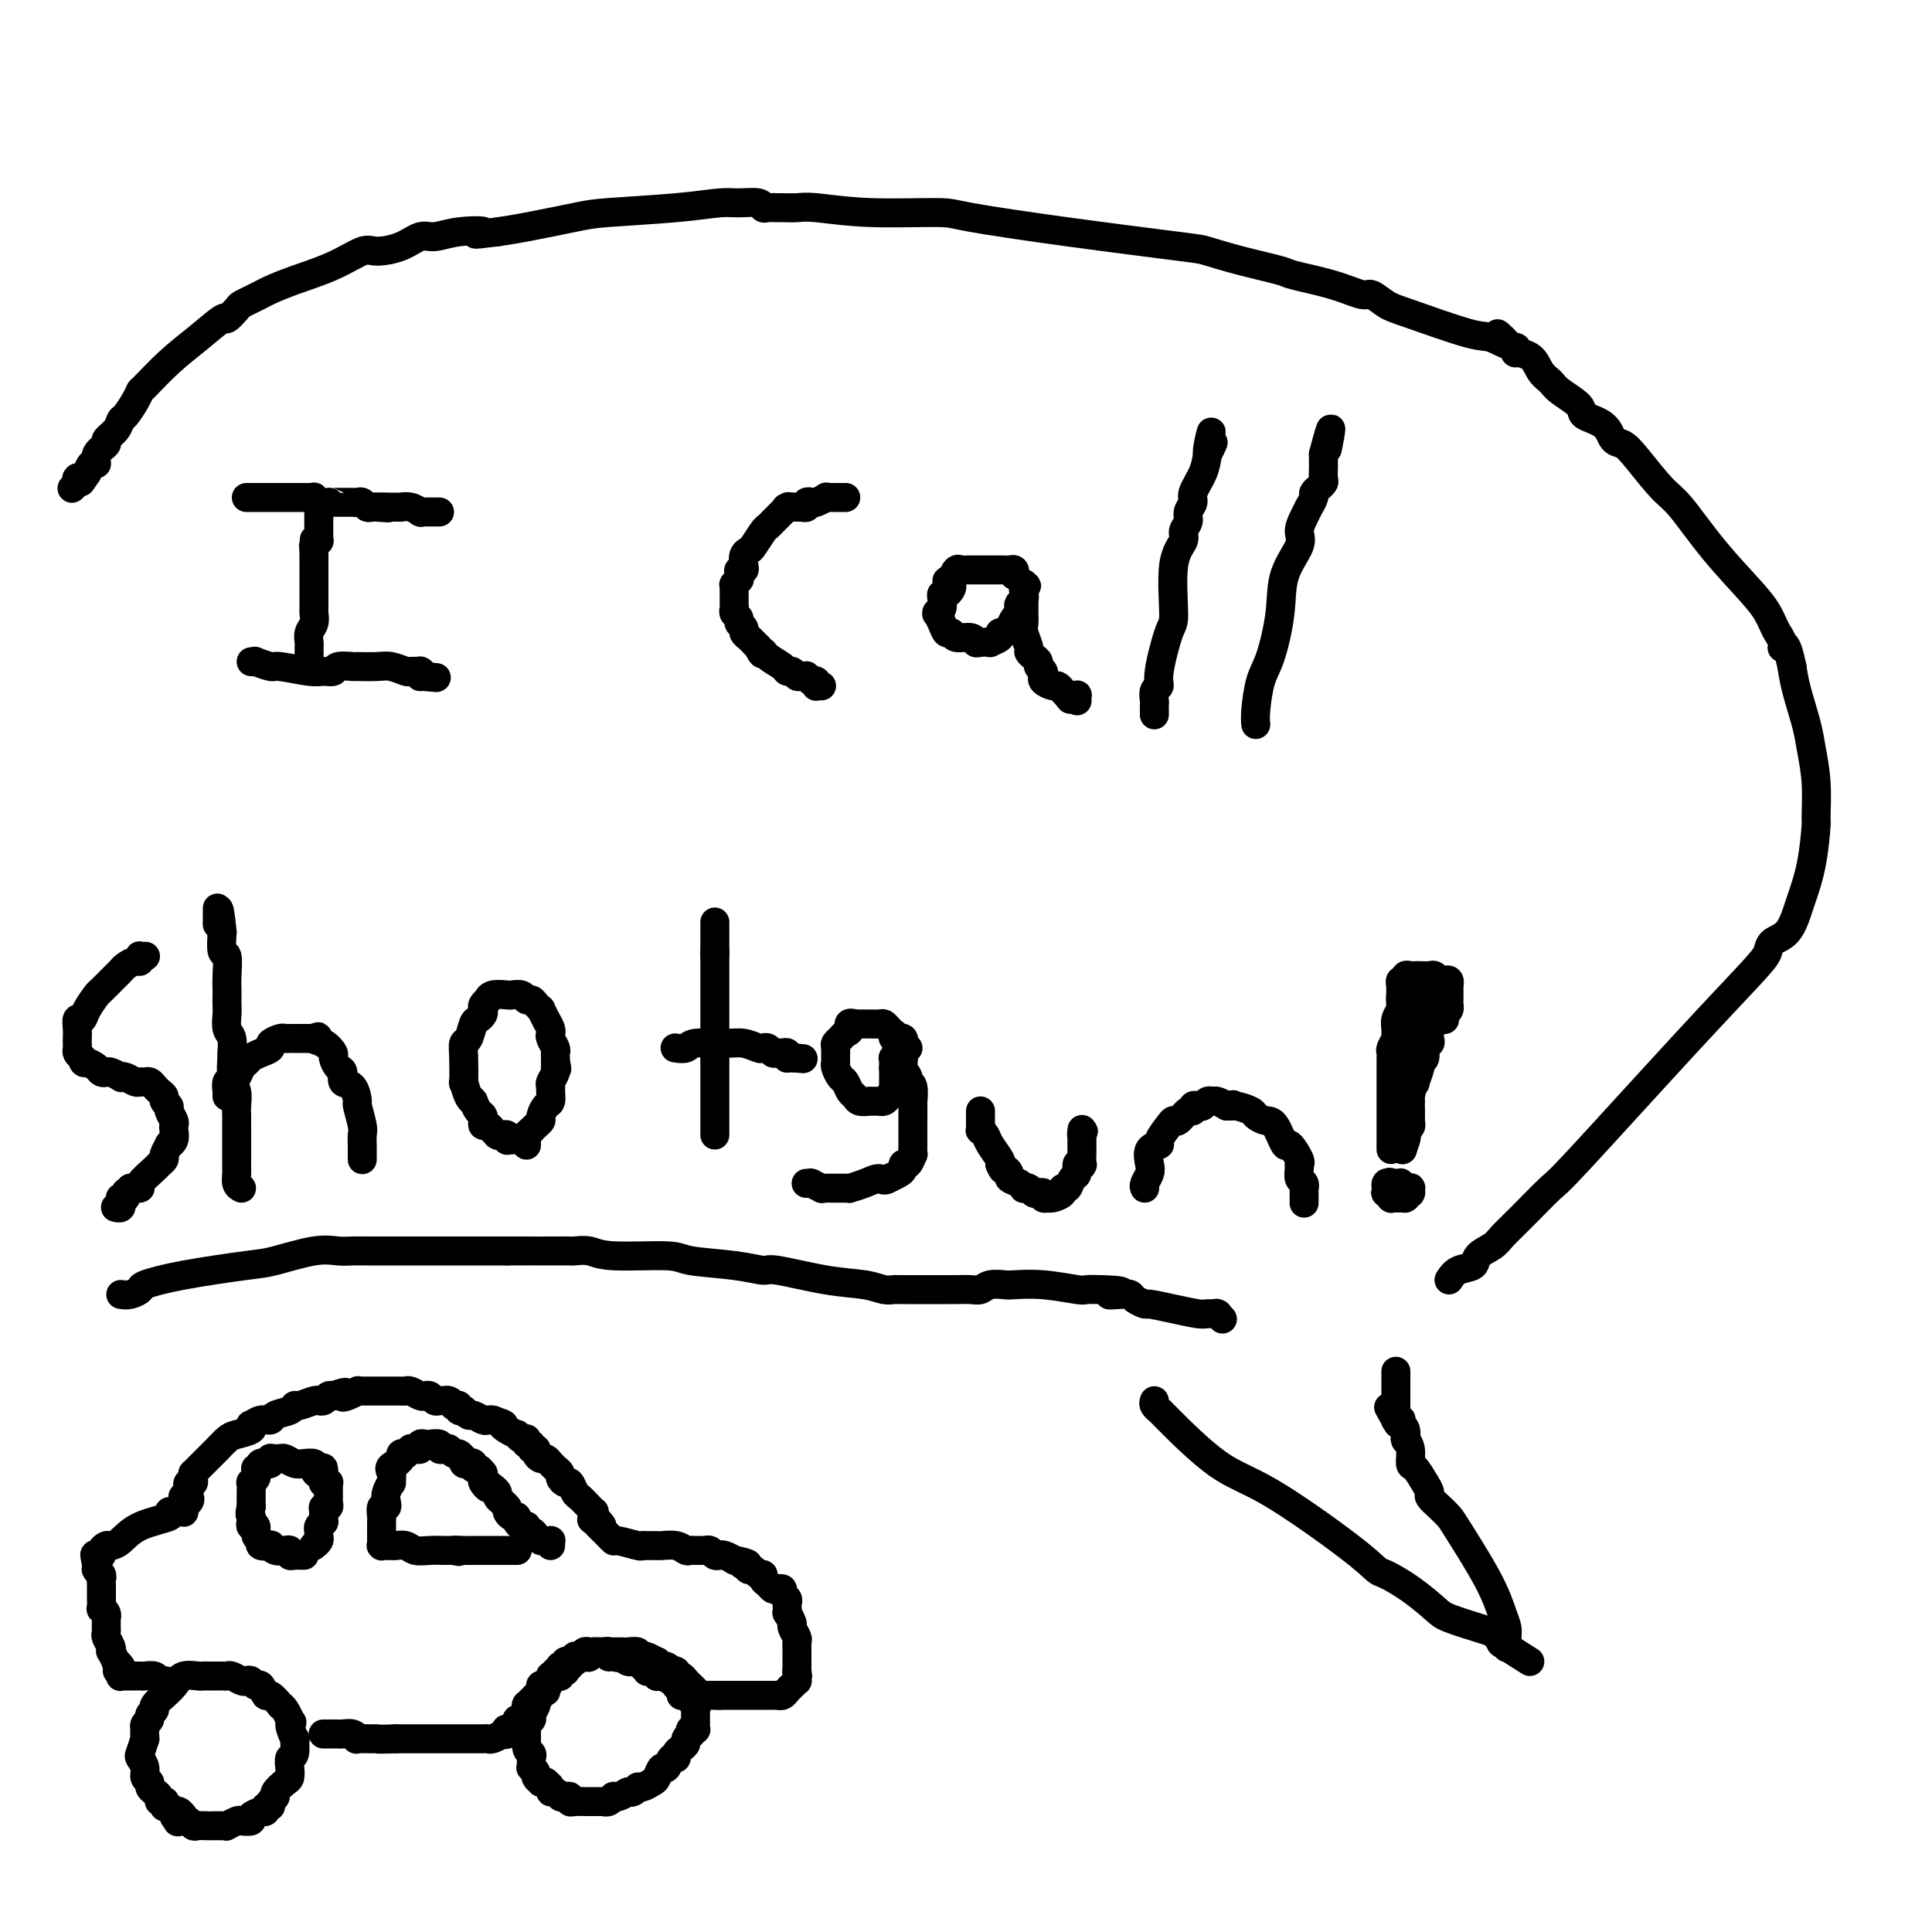 <svg viewBox='0 0 400 400' version='1.1' xmlns='http://www.w3.org/2000/svg' xmlns:xlink='http://www.w3.org/1999/xlink'><g fill='none' stroke='#000000' stroke-width='6' stroke-linecap='round' stroke-linejoin='round'><path d='M239,290c-0.118,0.304 -0.237,0.609 0,1c0.237,0.391 0.828,0.870 1,1c0.172,0.130 -0.077,-0.088 2,2c2.077,2.088 6.480,6.480 10,9c3.520,2.520 6.159,3.166 11,6c4.841,2.834 11.885,7.855 16,11c4.115,3.145 5.301,4.414 6,5c0.699,0.586 0.911,0.489 2,1c1.089,0.511 3.056,1.629 5,3c1.944,1.371 3.865,2.995 5,4c1.135,1.005 1.485,1.393 3,2c1.515,0.607 4.195,1.434 6,2c1.805,0.566 2.736,0.870 3,1c0.264,0.130 -0.139,0.086 0,0c0.139,-0.086 0.821,-0.216 1,0c0.179,0.216 -0.144,0.776 0,1c0.144,0.224 0.757,0.112 1,0c0.243,-0.112 0.118,-0.223 0,0c-0.118,0.223 -0.227,0.782 0,1c0.227,0.218 0.792,0.097 1,0c0.208,-0.097 0.059,-0.171 0,0c-0.059,0.171 -0.030,0.585 0,1'/><path d='M312,341c9.282,5.878 2.487,1.575 0,0c-2.487,-1.575 -0.666,-0.420 0,0c0.666,0.420 0.178,0.107 0,0c-0.178,-0.107 -0.047,-0.006 0,0c0.047,0.006 0.010,-0.082 0,0c-0.010,0.082 0.006,0.334 0,0c-0.006,-0.334 -0.033,-1.256 0,-2c0.033,-0.744 0.126,-1.312 0,-2c-0.126,-0.688 -0.470,-1.496 -1,-3c-0.530,-1.504 -1.246,-3.702 -3,-7c-1.754,-3.298 -4.546,-7.695 -6,-10c-1.454,-2.305 -1.568,-2.517 -2,-3c-0.432,-0.483 -1.180,-1.237 -2,-2c-0.820,-0.763 -1.712,-1.537 -2,-2c-0.288,-0.463 0.029,-0.617 0,-1c-0.029,-0.383 -0.404,-0.996 -1,-2c-0.596,-1.004 -1.414,-2.399 -2,-3c-0.586,-0.601 -0.942,-0.408 -1,-1c-0.058,-0.592 0.182,-1.969 0,-3c-0.182,-1.031 -0.785,-1.716 -1,-2c-0.215,-0.284 -0.044,-0.166 0,0c0.044,0.166 -0.041,0.380 0,0c0.041,-0.380 0.208,-1.356 0,-2c-0.208,-0.644 -0.792,-0.957 -1,-1c-0.208,-0.043 -0.042,0.185 0,0c0.042,-0.185 -0.041,-0.782 0,-1c0.041,-0.218 0.207,-0.059 0,0c-0.207,0.059 -0.788,0.016 -1,0c-0.212,-0.016 -0.057,-0.004 0,0c0.057,0.004 0.016,0.001 0,0c-0.016,-0.001 -0.008,-0.001 0,0'/><path d='M289,294c-2.939,-5.121 -0.788,-1.425 0,0c0.788,1.425 0.211,0.579 0,0c-0.211,-0.579 -0.057,-0.891 0,-1c0.057,-0.109 0.015,-0.015 0,0c-0.015,0.015 -0.004,-0.049 0,0c0.004,0.049 0.001,0.210 0,0c-0.001,-0.210 -0.000,-0.791 0,-1c0.000,-0.209 0.000,-0.046 0,0c-0.000,0.046 -0.000,-0.026 0,0c0.000,0.026 0.000,0.151 0,0c-0.000,-0.151 -0.000,-0.577 0,-1c0.000,-0.423 0.000,-0.845 0,-1c-0.000,-0.155 -0.000,-0.045 0,0c0.000,0.045 0.000,0.024 0,0c-0.000,-0.024 -0.000,-0.053 0,0c0.000,0.053 0.000,0.187 0,0c-0.000,-0.187 -0.000,-0.695 0,-1c0.000,-0.305 0.000,-0.408 0,-1c-0.000,-0.592 -0.000,-1.674 0,-2c0.000,-0.326 0.000,0.105 0,0c-0.000,-0.105 -0.000,-0.746 0,-1c0.000,-0.254 0.000,-0.121 0,0c-0.000,0.121 -0.000,0.228 0,0c0.000,-0.228 0.000,-0.793 0,-1c-0.000,-0.207 -0.000,-0.055 0,0c0.000,0.055 0.000,0.015 0,0c0.000,-0.015 0.000,-0.004 0,0c0.000,0.004 0.000,0.001 0,0c0.000,-0.001 0.000,-0.001 0,0'/><path d='M52,137c0.509,0.033 1.018,0.065 1,0c-0.018,-0.065 -0.563,-0.228 0,0c0.563,0.228 2.235,0.847 3,1c0.765,0.153 0.622,-0.159 2,0c1.378,0.159 4.275,0.789 6,1c1.725,0.211 2.277,0.004 3,0c0.723,-0.004 1.618,0.195 2,0c0.382,-0.195 0.251,-0.785 1,-1c0.749,-0.215 2.380,-0.054 3,0c0.620,0.054 0.231,0.000 1,0c0.769,-0.000 2.697,0.052 4,0c1.303,-0.052 1.981,-0.210 3,0c1.019,0.210 2.378,0.789 3,1c0.622,0.211 0.506,0.056 1,0c0.494,-0.056 1.596,-0.011 2,0c0.404,0.011 0.108,-0.011 0,0c-0.108,0.011 -0.029,0.055 0,0c0.029,-0.055 0.008,-0.211 0,0c-0.008,0.211 -0.002,0.788 0,1c0.002,0.212 0.001,0.061 0,0c-0.001,-0.061 -0.000,-0.030 0,0'/><path d='M87,140c5.833,0.500 2.917,0.250 0,0'/><path d='M64,138c0.000,-0.294 0.000,-0.589 0,-1c-0.000,-0.411 -0.001,-0.939 0,-1c0.001,-0.061 0.004,0.346 0,0c-0.004,-0.346 -0.015,-1.445 0,-2c0.015,-0.555 0.057,-0.567 0,-1c-0.057,-0.433 -0.211,-1.287 0,-2c0.211,-0.713 0.789,-1.287 1,-2c0.211,-0.713 0.057,-1.567 0,-2c-0.057,-0.433 -0.015,-0.444 0,-1c0.015,-0.556 0.004,-1.656 0,-2c-0.004,-0.344 -0.001,0.066 0,-1c0.001,-1.066 0.000,-3.610 0,-5c-0.000,-1.390 -0.000,-1.626 0,-2c0.000,-0.374 0.000,-0.885 0,-1c-0.000,-0.115 -0.000,0.165 0,0c0.000,-0.165 0.000,-0.776 0,-1c-0.000,-0.224 -0.000,-0.060 0,0c0.000,0.060 0.000,0.016 0,0c-0.000,-0.016 -0.000,-0.004 0,0c0.000,0.004 0.000,0.001 0,0c-0.000,-0.001 -0.000,-0.000 0,0c0.000,0.000 0.000,0.000 0,0c-0.000,-0.000 -0.000,-0.000 0,0'/><path d='M65,114c0.150,-3.935 0.026,-1.771 0,-1c-0.026,0.771 0.046,0.150 0,0c-0.046,-0.150 -0.208,0.170 0,0c0.208,-0.170 0.788,-0.829 1,-1c0.212,-0.171 0.057,0.147 0,0c-0.057,-0.147 -0.015,-0.758 0,-1c0.015,-0.242 0.004,-0.117 0,0c-0.004,0.117 -0.001,0.224 0,0c0.001,-0.224 0.000,-0.778 0,-1c-0.000,-0.222 -0.000,-0.112 0,0c0.000,0.112 0.000,0.226 0,0c-0.000,-0.226 -0.000,-0.793 0,-1c0.000,-0.207 0.000,-0.054 0,0c-0.000,0.054 -0.000,0.011 0,0c0.000,-0.011 0.000,0.011 0,0c-0.000,-0.011 -0.000,-0.056 0,0c0.000,0.056 0.000,0.212 0,0c-0.000,-0.212 -0.000,-0.793 0,-1c0.000,-0.207 0.000,-0.041 0,0c-0.000,0.041 -0.000,-0.042 0,0c0.000,0.042 0.000,0.208 0,0c-0.000,-0.208 -0.000,-0.792 0,-1c0.000,-0.208 0.000,-0.042 0,0c-0.000,0.042 -0.000,-0.041 0,0c0.000,0.041 0.000,0.207 0,0c-0.000,-0.207 -0.000,-0.788 0,-1c0.000,-0.212 0.000,-0.057 0,0c-0.000,0.057 0.000,0.016 0,0c0.000,-0.016 0.000,-0.008 0,0'/><path d='M51,103c0.242,-0.000 0.485,-0.000 1,0c0.515,0.000 1.304,0.000 2,0c0.696,-0.000 1.300,-0.000 2,0c0.700,0.000 1.496,0.000 2,0c0.504,-0.000 0.716,-0.000 1,0c0.284,0.000 0.640,0.000 1,0c0.360,-0.000 0.723,-0.001 1,0c0.277,0.001 0.468,0.004 1,0c0.532,-0.004 1.404,-0.015 2,0c0.596,0.015 0.916,0.057 1,0c0.084,-0.057 -0.066,-0.211 0,0c0.066,0.211 0.350,0.789 1,1c0.650,0.211 1.666,0.057 2,0c0.334,-0.057 -0.013,-0.015 0,0c0.013,0.015 0.385,0.004 1,0c0.615,-0.004 1.474,-0.002 2,0c0.526,0.002 0.718,0.004 1,0c0.282,-0.004 0.653,-0.015 1,0c0.347,0.015 0.670,0.057 1,0c0.330,-0.057 0.666,-0.211 1,0c0.334,0.211 0.667,0.788 1,1c0.333,0.212 0.667,0.061 1,0c0.333,-0.061 0.667,-0.030 1,0'/><path d='M78,105c4.316,0.309 1.607,0.082 1,0c-0.607,-0.082 0.889,-0.018 2,0c1.111,0.018 1.839,-0.009 2,0c0.161,0.009 -0.244,0.055 0,0c0.244,-0.055 1.137,-0.211 2,0c0.863,0.211 1.694,0.789 2,1c0.306,0.211 0.086,0.057 0,0c-0.086,-0.057 -0.037,-0.015 0,0c0.037,0.015 0.063,0.004 0,0c-0.063,-0.004 -0.214,-0.001 0,0c0.214,0.001 0.793,0.000 1,0c0.207,-0.000 0.041,-0.000 0,0c-0.041,0.000 0.042,0.000 0,0c-0.042,-0.000 -0.208,-0.000 0,0c0.208,0.000 0.792,0.000 1,0c0.208,-0.000 0.042,-0.000 0,0c-0.042,0.000 0.042,0.000 0,0c-0.042,-0.000 -0.208,-0.000 0,0c0.208,0.000 0.792,0.000 1,0c0.208,-0.000 0.042,-0.000 0,0c-0.042,0.000 0.040,0.000 0,0c-0.040,-0.000 -0.203,-0.000 0,0c0.203,0.000 0.772,0.000 1,0c0.228,-0.000 0.114,-0.000 0,0'/><path d='M175,103c-0.033,0.000 -0.065,0.000 0,0c0.065,-0.000 0.229,-0.000 0,0c-0.229,0.000 -0.850,0.000 -1,0c-0.150,-0.000 0.171,-0.000 0,0c-0.171,0.000 -0.835,0.000 -1,0c-0.165,-0.000 0.168,-0.001 0,0c-0.168,0.001 -0.836,0.004 -1,0c-0.164,-0.004 0.178,-0.015 0,0c-0.178,0.015 -0.875,0.056 -1,0c-0.125,-0.056 0.321,-0.207 0,0c-0.321,0.207 -1.411,0.774 -2,1c-0.589,0.226 -0.678,0.113 -1,0c-0.322,-0.113 -0.876,-0.226 -1,0c-0.124,0.226 0.183,0.793 0,1c-0.183,0.207 -0.857,0.056 -1,0c-0.143,-0.056 0.245,-0.016 0,0c-0.245,0.016 -1.122,0.008 -2,0'/><path d='M164,105c-1.941,0.322 -1.294,0.128 -1,0c0.294,-0.128 0.233,-0.188 0,0c-0.233,0.188 -0.639,0.626 -1,1c-0.361,0.374 -0.678,0.685 -1,1c-0.322,0.315 -0.649,0.634 -1,1c-0.351,0.366 -0.725,0.780 -1,1c-0.275,0.220 -0.452,0.248 -1,1c-0.548,0.752 -1.466,2.230 -2,3c-0.534,0.770 -0.683,0.833 -1,1c-0.317,0.167 -0.803,0.440 -1,1c-0.197,0.560 -0.106,1.408 0,2c0.106,0.592 0.225,0.928 0,1c-0.225,0.072 -0.796,-0.120 -1,0c-0.204,0.120 -0.041,0.553 0,1c0.041,0.447 -0.042,0.907 0,1c0.042,0.093 0.207,-0.182 0,0c-0.207,0.182 -0.788,0.822 -1,1c-0.212,0.178 -0.057,-0.107 0,0c0.057,0.107 0.016,0.606 0,1c-0.016,0.394 -0.005,0.683 0,1c0.005,0.317 0.005,0.662 0,1c-0.005,0.338 -0.017,0.668 0,1c0.017,0.332 0.061,0.666 0,1c-0.061,0.334 -0.227,0.667 0,1c0.227,0.333 0.849,0.667 1,1c0.151,0.333 -0.167,0.667 0,1c0.167,0.333 0.818,0.667 1,1c0.182,0.333 -0.106,0.667 0,1c0.106,0.333 0.605,0.667 1,1c0.395,0.333 0.684,0.667 1,1c0.316,0.333 0.658,0.667 1,1'/><path d='M157,134c0.985,2.205 0.946,1.217 1,1c0.054,-0.217 0.200,0.338 1,1c0.800,0.662 2.256,1.431 3,2c0.744,0.569 0.778,0.937 1,1c0.222,0.063 0.633,-0.180 1,0c0.367,0.180 0.691,0.784 1,1c0.309,0.216 0.605,0.044 1,0c0.395,-0.044 0.889,0.041 1,0c0.111,-0.041 -0.163,-0.208 0,0c0.163,0.208 0.762,0.792 1,1c0.238,0.208 0.116,0.042 0,0c-0.116,-0.042 -0.227,0.041 0,0c0.227,-0.041 0.792,-0.207 1,0c0.208,0.207 0.060,0.788 0,1c-0.060,0.212 -0.030,0.057 0,0c0.030,-0.057 0.061,-0.015 0,0c-0.061,0.015 -0.212,0.004 0,0c0.212,-0.004 0.788,-0.001 1,0c0.212,0.001 0.061,0.000 0,0c-0.061,-0.000 -0.030,-0.000 0,0'/><path d='M210,119c-0.025,0.113 -0.049,0.226 0,0c0.049,-0.226 0.172,-0.793 0,-1c-0.172,-0.207 -0.637,-0.056 -1,0c-0.363,0.056 -0.622,0.015 -1,0c-0.378,-0.015 -0.875,-0.004 -1,0c-0.125,0.004 0.120,0.001 0,0c-0.120,-0.001 -0.606,-0.000 -1,0c-0.394,0.000 -0.697,0.000 -1,0c-0.303,-0.000 -0.606,0.000 -1,0c-0.394,-0.000 -0.879,-0.000 -1,0c-0.121,0.000 0.122,0.000 0,0c-0.122,-0.000 -0.610,-0.002 -1,0c-0.390,0.002 -0.682,0.006 -1,0c-0.318,-0.006 -0.663,-0.022 -1,0c-0.337,0.022 -0.668,0.083 -1,0c-0.332,-0.083 -0.666,-0.309 -1,0c-0.334,0.309 -0.667,1.155 -1,2'/><path d='M197,120c-1.966,0.257 -0.382,0.401 0,1c0.382,0.599 -0.437,1.653 -1,2c-0.563,0.347 -0.869,-0.012 -1,0c-0.131,0.012 -0.089,0.394 0,1c0.089,0.606 0.223,1.436 0,2c-0.223,0.564 -0.803,0.863 -1,1c-0.197,0.137 -0.011,0.113 0,0c0.011,-0.113 -0.154,-0.313 0,0c0.154,0.313 0.626,1.141 1,2c0.374,0.859 0.650,1.751 1,2c0.350,0.249 0.775,-0.143 1,0c0.225,0.143 0.250,0.823 1,1c0.750,0.177 2.223,-0.148 3,0c0.777,0.148 0.857,0.769 1,1c0.143,0.231 0.349,0.072 1,0c0.651,-0.072 1.747,-0.057 2,0c0.253,0.057 -0.335,0.157 0,0c0.335,-0.157 1.595,-0.571 2,-1c0.405,-0.429 -0.046,-0.874 0,-1c0.046,-0.126 0.587,0.069 1,0c0.413,-0.069 0.698,-0.400 1,-1c0.302,-0.600 0.621,-1.470 1,-2c0.379,-0.530 0.820,-0.720 1,-1c0.180,-0.280 0.101,-0.648 0,-1c-0.101,-0.352 -0.223,-0.686 0,-1c0.223,-0.314 0.792,-0.606 1,-1c0.208,-0.394 0.056,-0.890 0,-1c-0.056,-0.110 -0.015,0.166 0,0c0.015,-0.166 0.004,-0.776 0,-1c-0.004,-0.224 -0.001,-0.064 0,0c0.001,0.064 0.001,0.032 0,0'/><path d='M212,122c1.083,-1.641 0.290,-0.243 0,0c-0.290,0.243 -0.078,-0.668 0,-1c0.078,-0.332 0.021,-0.085 0,0c-0.021,0.085 -0.006,0.008 0,0c0.006,-0.008 0.001,0.054 0,0c-0.001,-0.054 -0.000,-0.225 0,0c0.000,0.225 0.000,0.847 0,1c-0.000,0.153 -0.000,-0.162 0,0c0.000,0.162 -0.000,0.802 0,1c0.000,0.198 0.000,-0.046 0,0c-0.000,0.046 -0.001,0.381 0,1c0.001,0.619 0.004,1.521 0,2c-0.004,0.479 -0.016,0.534 0,1c0.016,0.466 0.060,1.343 0,2c-0.060,0.657 -0.222,1.093 0,2c0.222,0.907 0.829,2.285 1,3c0.171,0.715 -0.094,0.769 0,1c0.094,0.231 0.547,0.640 1,1c0.453,0.360 0.906,0.671 1,1c0.094,0.329 -0.170,0.676 0,1c0.170,0.324 0.776,0.625 1,1c0.224,0.375 0.067,0.822 0,1c-0.067,0.178 -0.043,0.085 0,0c0.043,-0.085 0.106,-0.163 0,0c-0.106,0.163 -0.379,0.569 0,1c0.379,0.431 1.411,0.889 2,1c0.589,0.111 0.736,-0.124 1,0c0.264,0.124 0.647,0.607 1,1c0.353,0.393 0.677,0.697 1,1'/><path d='M221,144c1.193,1.548 0.176,0.419 0,0c-0.176,-0.419 0.489,-0.126 1,0c0.511,0.126 0.869,0.086 1,0c0.131,-0.086 0.035,-0.219 0,0c-0.035,0.219 -0.009,0.790 0,1c0.009,0.210 0.003,0.060 0,0c-0.003,-0.060 -0.001,-0.030 0,0'/><path d='M239,148c0.002,-0.325 0.005,-0.650 0,-1c-0.005,-0.350 -0.017,-0.724 0,-1c0.017,-0.276 0.064,-0.452 0,-1c-0.064,-0.548 -0.237,-1.466 0,-2c0.237,-0.534 0.884,-0.684 1,-1c0.116,-0.316 -0.301,-0.798 0,-3c0.301,-2.202 1.319,-6.123 2,-8c0.681,-1.877 1.024,-1.710 1,-4c-0.024,-2.290 -0.414,-7.036 0,-10c0.414,-2.964 1.632,-4.145 2,-5c0.368,-0.855 -0.113,-1.382 0,-2c0.113,-0.618 0.822,-1.326 1,-2c0.178,-0.674 -0.173,-1.313 0,-2c0.173,-0.687 0.871,-1.421 1,-2c0.129,-0.579 -0.311,-1.002 0,-2c0.311,-0.998 1.375,-2.571 2,-4c0.625,-1.429 0.813,-2.715 1,-4'/><path d='M250,94c1.641,-8.520 0.244,-2.819 0,-1c-0.244,1.819 0.667,-0.245 1,-1c0.333,-0.755 0.089,-0.202 0,0c-0.089,0.202 -0.024,0.055 0,0c0.024,-0.055 0.007,-0.016 0,0c-0.007,0.016 -0.003,0.008 0,0'/><path d='M260,150c-0.068,-0.681 -0.137,-1.363 0,-3c0.137,-1.637 0.479,-4.231 1,-6c0.521,-1.769 1.221,-2.714 2,-5c0.779,-2.286 1.637,-5.914 2,-9c0.363,-3.086 0.231,-5.630 1,-8c0.769,-2.370 2.440,-4.567 3,-6c0.560,-1.433 0.011,-2.104 0,-3c-0.011,-0.896 0.518,-2.019 1,-3c0.482,-0.981 0.918,-1.822 1,-2c0.082,-0.178 -0.189,0.307 0,0c0.189,-0.307 0.839,-1.406 1,-2c0.161,-0.594 -0.167,-0.683 0,-1c0.167,-0.317 0.829,-0.862 1,-1c0.171,-0.138 -0.150,0.132 0,0c0.150,-0.132 0.772,-0.665 1,-1c0.228,-0.335 0.061,-0.471 0,-1c-0.061,-0.529 -0.016,-1.451 0,-2c0.016,-0.549 0.004,-0.725 0,-1c-0.004,-0.275 -0.001,-0.650 0,-1c0.001,-0.350 0.001,-0.675 0,-1'/><path d='M274,94c2.392,-9.116 1.373,-3.907 1,-2c-0.373,1.907 -0.100,0.512 0,0c0.100,-0.512 0.027,-0.141 0,0c-0.027,0.141 -0.007,0.052 0,0c0.007,-0.052 0.002,-0.066 0,0c-0.002,0.066 -0.001,0.214 0,0c0.001,-0.214 0.000,-0.789 0,-1c-0.000,-0.211 -0.000,-0.057 0,0c0.000,0.057 0.000,0.016 0,0c-0.000,-0.016 -0.000,-0.008 0,0'/><path d='M30,198c0.112,-0.009 0.224,-0.017 0,0c-0.224,0.017 -0.785,0.060 -1,0c-0.215,-0.060 -0.086,-0.223 0,0c0.086,0.223 0.127,0.831 0,1c-0.127,0.169 -0.423,-0.101 -1,0c-0.577,0.101 -1.435,0.575 -2,1c-0.565,0.425 -0.838,0.803 -1,1c-0.162,0.197 -0.214,0.215 -1,1c-0.786,0.785 -2.305,2.338 -3,3c-0.695,0.662 -0.564,0.432 -1,1c-0.436,0.568 -1.437,1.935 -2,3c-0.563,1.065 -0.687,1.829 -1,2c-0.313,0.171 -0.816,-0.253 -1,0c-0.184,0.253 -0.050,1.181 0,2c0.050,0.819 0.016,1.529 0,2c-0.016,0.471 -0.015,0.704 0,1c0.015,0.296 0.042,0.657 0,1c-0.042,0.343 -0.155,0.670 0,1c0.155,0.330 0.577,0.665 1,1'/><path d='M17,219c0.272,1.419 0.453,0.968 1,1c0.547,0.032 1.461,0.548 2,1c0.539,0.452 0.704,0.839 1,1c0.296,0.161 0.722,0.095 1,0c0.278,-0.095 0.407,-0.218 1,0c0.593,0.218 1.650,0.776 2,1c0.350,0.224 -0.008,0.113 0,0c0.008,-0.113 0.383,-0.227 1,0c0.617,0.227 1.475,0.796 2,1c0.525,0.204 0.718,0.044 1,0c0.282,-0.044 0.654,0.030 1,0c0.346,-0.030 0.666,-0.163 1,0c0.334,0.163 0.682,0.621 1,1c0.318,0.379 0.606,0.678 1,1c0.394,0.322 0.894,0.667 1,1c0.106,0.333 -0.182,0.653 0,1c0.182,0.347 0.833,0.722 1,1c0.167,0.278 -0.150,0.459 0,1c0.150,0.541 0.768,1.442 1,2c0.232,0.558 0.077,0.775 0,1c-0.077,0.225 -0.077,0.459 0,1c0.077,0.541 0.232,1.387 0,2c-0.232,0.613 -0.850,0.991 -1,1c-0.150,0.009 0.169,-0.350 0,0c-0.169,0.350 -0.828,1.411 -1,2c-0.172,0.589 0.141,0.708 0,1c-0.141,0.292 -0.737,0.758 -1,1c-0.263,0.242 -0.194,0.261 -1,1c-0.806,0.739 -2.486,2.199 -3,3c-0.514,0.801 0.139,0.943 0,1c-0.139,0.057 -1.069,0.028 -2,0'/><path d='M27,246c-1.614,1.790 -1.151,1.264 -1,1c0.151,-0.264 -0.012,-0.268 0,0c0.012,0.268 0.199,0.808 0,1c-0.199,0.192 -0.786,0.037 -1,0c-0.214,-0.037 -0.057,0.043 0,0c0.057,-0.043 0.015,-0.209 0,0c-0.015,0.209 -0.003,0.792 0,1c0.003,0.208 -0.003,0.042 0,0c0.003,-0.042 0.015,0.041 0,0c-0.015,-0.041 -0.056,-0.207 0,0c0.056,0.207 0.211,0.788 0,1c-0.211,0.212 -0.788,0.057 -1,0c-0.212,-0.057 -0.061,-0.016 0,0c0.061,0.016 0.030,0.008 0,0'/><path d='M50,246c-0.423,-0.225 -0.845,-0.450 -1,-1c-0.155,-0.550 -0.041,-1.426 0,-2c0.041,-0.574 0.011,-0.847 0,-1c-0.011,-0.153 -0.003,-0.187 0,-1c0.003,-0.813 0.001,-2.405 0,-3c-0.001,-0.595 0.001,-0.193 0,-1c-0.001,-0.807 -0.004,-2.822 0,-4c0.004,-1.178 0.015,-1.518 0,-2c-0.015,-0.482 -0.057,-1.107 0,-2c0.057,-0.893 0.212,-2.053 0,-3c-0.212,-0.947 -0.793,-1.681 -1,-3c-0.207,-1.319 -0.041,-3.225 0,-4c0.041,-0.775 -0.041,-0.420 0,-1c0.041,-0.580 0.207,-2.096 0,-3c-0.207,-0.904 -0.788,-1.197 -1,-2c-0.212,-0.803 -0.057,-2.117 0,-3c0.057,-0.883 0.016,-1.333 0,-2c-0.016,-0.667 -0.008,-1.549 0,-2c0.008,-0.451 0.016,-0.472 0,-1c-0.016,-0.528 -0.056,-1.564 0,-3c0.056,-1.436 0.207,-3.271 0,-4c-0.207,-0.729 -0.774,-0.351 -1,-1c-0.226,-0.649 -0.113,-2.324 0,-4'/><path d='M46,193c-0.845,-8.531 -0.959,-3.358 -1,-2c-0.041,1.358 -0.011,-1.099 0,-2c0.011,-0.901 0.003,-0.245 0,0c-0.003,0.245 -0.001,0.079 0,0c0.001,-0.079 0.000,-0.073 0,0c-0.000,0.073 -0.000,0.212 0,0c0.000,-0.212 0.000,-0.775 0,-1c-0.000,-0.225 -0.000,-0.113 0,0'/><path d='M47,227c0.002,-0.406 0.005,-0.813 0,-1c-0.005,-0.187 -0.016,-0.155 0,0c0.016,0.155 0.060,0.432 0,0c-0.060,-0.432 -0.223,-1.572 0,-2c0.223,-0.428 0.834,-0.142 1,0c0.166,0.142 -0.111,0.140 0,0c0.111,-0.140 0.609,-0.419 1,-1c0.391,-0.581 0.673,-1.465 1,-2c0.327,-0.535 0.699,-0.720 1,-1c0.301,-0.280 0.532,-0.653 1,-1c0.468,-0.347 1.172,-0.667 2,-1c0.828,-0.333 1.780,-0.678 2,-1c0.220,-0.322 -0.292,-0.622 0,-1c0.292,-0.378 1.389,-0.833 2,-1c0.611,-0.167 0.737,-0.045 1,0c0.263,0.045 0.662,0.012 1,0c0.338,-0.012 0.615,-0.003 1,0c0.385,0.003 0.877,0.001 1,0c0.123,-0.001 -0.122,-0.000 0,0c0.122,0.000 0.610,0.000 1,0c0.390,-0.000 0.683,-0.000 1,0c0.317,0.000 0.659,0.000 1,0'/><path d='M65,215c1.923,-0.649 0.231,-0.272 0,0c-0.231,0.272 1.000,0.439 2,1c1.000,0.561 1.769,1.517 2,2c0.231,0.483 -0.075,0.494 0,1c0.075,0.506 0.532,1.506 1,2c0.468,0.494 0.947,0.483 1,1c0.053,0.517 -0.322,1.564 0,2c0.322,0.436 1.340,0.262 2,1c0.660,0.738 0.961,2.388 1,3c0.039,0.612 -0.186,0.188 0,1c0.186,0.812 0.782,2.861 1,4c0.218,1.139 0.058,1.367 0,2c-0.058,0.633 -0.016,1.672 0,2c0.016,0.328 0.004,-0.055 0,0c-0.004,0.055 -0.001,0.550 0,1c0.001,0.450 0.000,0.856 0,1c-0.000,0.144 -0.000,0.024 0,0c0.000,-0.024 0.000,0.046 0,0c-0.000,-0.046 -0.000,-0.208 0,0c0.000,0.208 0.000,0.787 0,1c-0.000,0.213 -0.000,0.061 0,0c0.000,-0.061 0.000,-0.030 0,0'/><path d='M106,236c0.008,-0.000 0.016,-0.000 0,0c-0.016,0.000 -0.057,0.001 0,0c0.057,-0.001 0.212,-0.004 0,0c-0.212,0.004 -0.793,0.015 -1,0c-0.207,-0.015 -0.042,-0.057 0,0c0.042,0.057 -0.040,0.211 0,0c0.040,-0.211 0.203,-0.789 0,-1c-0.203,-0.211 -0.773,-0.057 -1,0c-0.227,0.057 -0.112,0.016 0,0c0.112,-0.016 0.222,-0.008 0,0c-0.222,0.008 -0.777,0.017 -1,0c-0.223,-0.017 -0.115,-0.061 0,0c0.115,0.061 0.237,0.227 0,0c-0.237,-0.227 -0.834,-0.848 -1,-1c-0.166,-0.152 0.100,0.166 0,0c-0.100,-0.166 -0.566,-0.817 -1,-1c-0.434,-0.183 -0.837,0.103 -1,0c-0.163,-0.103 -0.085,-0.595 0,-1c0.085,-0.405 0.177,-0.725 0,-1c-0.177,-0.275 -0.622,-0.507 -1,-1c-0.378,-0.493 -0.689,-1.246 -1,-2'/><path d='M98,228c-1.193,-1.231 -0.176,-0.307 0,0c0.176,0.307 -0.490,-0.002 -1,-1c-0.510,-0.998 -0.866,-2.685 -1,-3c-0.134,-0.315 -0.047,0.742 0,0c0.047,-0.742 0.054,-3.284 0,-5c-0.054,-1.716 -0.168,-2.606 0,-3c0.168,-0.394 0.620,-0.291 1,-1c0.380,-0.709 0.689,-2.231 1,-3c0.311,-0.769 0.623,-0.784 1,-1c0.377,-0.216 0.819,-0.631 1,-1c0.181,-0.369 0.102,-0.691 0,-1c-0.102,-0.309 -0.227,-0.605 0,-1c0.227,-0.395 0.805,-0.890 1,-1c0.195,-0.110 0.006,0.166 0,0c-0.006,-0.166 0.169,-0.772 1,-1c0.831,-0.228 2.317,-0.076 3,0c0.683,0.076 0.564,0.076 1,0c0.436,-0.076 1.427,-0.226 2,0c0.573,0.226 0.727,0.830 1,1c0.273,0.170 0.664,-0.092 1,0c0.336,0.092 0.615,0.539 1,1c0.385,0.461 0.874,0.936 1,1c0.126,0.064 -0.111,-0.282 0,0c0.111,0.282 0.569,1.193 1,2c0.431,0.807 0.833,1.512 1,2c0.167,0.488 0.097,0.761 0,1c-0.097,0.239 -0.222,0.445 0,1c0.222,0.555 0.792,1.458 1,2c0.208,0.542 0.056,0.723 0,1c-0.056,0.277 -0.016,0.651 0,1c0.016,0.349 0.008,0.675 0,1'/><path d='M115,220c0.602,2.051 0.109,1.178 0,1c-0.109,-0.178 0.168,0.337 0,1c-0.168,0.663 -0.780,1.472 -1,2c-0.220,0.528 -0.049,0.775 0,1c0.049,0.225 -0.025,0.427 0,1c0.025,0.573 0.148,1.515 0,2c-0.148,0.485 -0.565,0.512 -1,1c-0.435,0.488 -0.886,1.436 -1,2c-0.114,0.564 0.109,0.742 0,1c-0.109,0.258 -0.551,0.595 -1,1c-0.449,0.405 -0.905,0.879 -1,1c-0.095,0.121 0.171,-0.112 0,0c-0.171,0.112 -0.778,0.570 -1,1c-0.222,0.430 -0.060,0.833 0,1c0.060,0.167 0.016,0.097 0,0c-0.016,-0.097 -0.004,-0.222 0,0c0.004,0.222 0.001,0.792 0,1c-0.001,0.208 -0.000,0.056 0,0c0.000,-0.056 0.000,-0.016 0,0c-0.000,0.016 -0.000,0.008 0,0'/><path d='M148,235c0.000,-0.291 0.000,-0.582 0,-1c0.000,-0.418 0.000,-0.964 0,-1c0.000,-0.036 0.000,0.437 0,-1c0.000,-1.437 0.000,-4.786 0,-7c0.000,-2.214 0.000,-3.293 0,-5c0.000,-1.707 0.000,-4.040 0,-5c0.000,-0.960 0.000,-0.545 0,-1c0.000,-0.455 0.000,-1.778 0,-3c0.000,-1.222 0.000,-2.341 0,-3c0.000,-0.659 0.000,-0.858 0,-1c0.000,-0.142 0.000,-0.227 0,-1c0.000,-0.773 0.000,-2.234 0,-3c-0.000,-0.766 -0.000,-0.836 0,-1c0.000,-0.164 0.000,-0.422 0,-1c0.000,-0.578 0.000,-1.475 0,-2c0.000,-0.525 -0.000,-0.677 0,-1c0.000,-0.323 0.000,-0.819 0,-1c0.000,-0.181 -0.000,-0.049 0,0c0.000,0.049 0.000,0.014 0,0c0.000,-0.014 0.000,-0.007 0,0'/><path d='M148,197c0.000,-5.874 0.000,-1.560 0,0c0.000,1.560 0.000,0.365 0,0c0.000,-0.365 0.000,0.099 0,0c0.000,-0.099 0.000,-0.762 0,-1c0.000,-0.238 0.000,-0.049 0,0c0.000,0.049 0.000,-0.040 0,0c0.000,0.040 0.000,0.208 0,0c0.000,-0.208 0.000,-0.792 0,-1c0.000,-0.208 0.000,-0.041 0,0c0.000,0.041 0.000,-0.045 0,0c0.000,0.045 0.000,0.222 0,0c-0.000,-0.222 -0.000,-0.844 0,-1c0.000,-0.156 0.000,0.154 0,0c0.000,-0.154 0.000,-0.772 0,-1c0.000,-0.228 -0.000,-0.065 0,0c0.000,0.065 0.000,0.033 0,0c0.000,-0.033 -0.000,-0.065 0,0c0.000,0.065 0.000,0.228 0,0c0.000,-0.228 -0.000,-0.846 0,-1c0.000,-0.154 0.000,0.154 0,0c0.000,-0.154 -0.000,-0.772 0,-1c0.000,-0.228 0.000,-0.065 0,0c0.000,0.065 0.000,0.033 0,0'/><path d='M140,217c-0.208,-0.031 -0.415,-0.062 0,0c0.415,0.062 1.453,0.216 2,0c0.547,-0.216 0.605,-0.804 2,-1c1.395,-0.196 4.128,-0.001 6,0c1.872,0.001 2.883,-0.192 4,0c1.117,0.192 2.341,0.769 3,1c0.659,0.231 0.754,0.115 1,0c0.246,-0.115 0.644,-0.228 1,0c0.356,0.228 0.670,0.797 1,1c0.330,0.203 0.677,0.040 1,0c0.323,-0.040 0.622,0.042 1,0c0.378,-0.042 0.833,-0.207 1,0c0.167,0.207 0.045,0.788 0,1c-0.045,0.212 -0.013,0.057 0,0c0.013,-0.057 0.007,-0.015 0,0c-0.007,0.015 -0.016,0.004 0,0c0.016,-0.004 0.057,-0.001 0,0c-0.057,0.001 -0.211,0.000 0,0c0.211,-0.000 0.789,-0.000 1,0c0.211,0.000 0.057,0.000 0,0c-0.057,-0.000 -0.016,-0.000 0,0c0.016,0.000 0.008,0.000 0,0'/><path d='M164,219c4.000,0.333 2.000,0.167 0,0'/><path d='M188,217c-0.414,-0.453 -0.828,-0.906 -1,-1c-0.172,-0.094 -0.102,0.172 0,0c0.102,-0.172 0.237,-0.782 0,-1c-0.237,-0.218 -0.847,-0.044 -1,0c-0.153,0.044 0.152,-0.044 0,0c-0.152,0.044 -0.762,0.218 -1,0c-0.238,-0.218 -0.104,-0.829 0,-1c0.104,-0.171 0.178,0.098 0,0c-0.178,-0.098 -0.608,-0.562 -1,-1c-0.392,-0.438 -0.744,-0.849 -1,-1c-0.256,-0.151 -0.415,-0.040 -1,0c-0.585,0.040 -1.596,0.011 -2,0c-0.404,-0.011 -0.201,-0.003 0,0c0.201,0.003 0.400,0.001 0,0c-0.400,-0.001 -1.400,-0.000 -2,0c-0.600,0.000 -0.800,0.000 -1,0'/><path d='M177,212c-1.879,-0.595 -1.078,0.417 -1,1c0.078,0.583 -0.568,0.737 -1,1c-0.432,0.263 -0.652,0.634 -1,1c-0.348,0.366 -0.826,0.727 -1,1c-0.174,0.273 -0.044,0.458 0,1c0.044,0.542 0.001,1.439 0,2c-0.001,0.561 0.041,0.784 0,1c-0.041,0.216 -0.165,0.425 0,1c0.165,0.575 0.620,1.517 1,2c0.380,0.483 0.684,0.508 1,1c0.316,0.492 0.645,1.452 1,2c0.355,0.548 0.736,0.683 1,1c0.264,0.317 0.409,0.817 1,1c0.591,0.183 1.626,0.049 2,0c0.374,-0.049 0.085,-0.013 0,0c-0.085,0.013 0.034,0.004 0,0c-0.034,-0.004 -0.220,-0.001 0,0c0.220,0.001 0.847,0.001 1,0c0.153,-0.001 -0.166,-0.003 0,0c0.166,0.003 0.819,0.011 1,0c0.181,-0.011 -0.109,-0.039 0,0c0.109,0.039 0.618,0.146 1,0c0.382,-0.146 0.638,-0.546 1,-1c0.362,-0.454 0.829,-0.962 1,-1c0.171,-0.038 0.046,0.393 0,0c-0.046,-0.393 -0.012,-1.612 0,-2c0.012,-0.388 0.003,0.053 0,0c-0.003,-0.053 -0.001,-0.602 0,-1c0.001,-0.398 0.000,-0.646 0,-1c-0.000,-0.354 -0.000,-0.816 0,-1c0.000,-0.184 0.000,-0.092 0,0'/><path d='M185,221c0.155,-0.924 0.041,-0.233 0,0c-0.041,0.233 -0.011,0.010 0,0c0.011,-0.010 0.003,0.195 0,0c-0.003,-0.195 -0.001,-0.788 0,-1c0.001,-0.212 0.001,-0.043 0,0c-0.001,0.043 -0.001,-0.041 0,0c0.001,0.041 0.004,0.207 0,0c-0.004,-0.207 -0.016,-0.787 0,-1c0.016,-0.213 0.061,-0.059 0,0c-0.061,0.059 -0.228,0.021 0,0c0.228,-0.021 0.850,-0.027 1,0c0.150,0.027 -0.171,0.088 0,0c0.171,-0.088 0.834,-0.324 1,0c0.166,0.324 -0.166,1.210 0,2c0.166,0.790 0.829,1.486 1,2c0.171,0.514 -0.150,0.846 0,1c0.150,0.154 0.772,0.131 1,1c0.228,0.869 0.061,2.632 0,3c-0.061,0.368 -0.016,-0.658 0,0c0.016,0.658 0.004,3.001 0,4c-0.004,0.999 -0.001,0.654 0,1c0.001,0.346 0.001,1.383 0,2c-0.001,0.617 -0.003,0.814 0,1c0.003,0.186 0.011,0.361 0,1c-0.011,0.639 -0.041,1.744 0,2c0.041,0.256 0.152,-0.335 0,0c-0.152,0.335 -0.568,1.595 -1,2c-0.432,0.405 -0.879,-0.046 -1,0c-0.121,0.046 0.083,0.589 0,1c-0.083,0.411 -0.452,0.689 -1,1c-0.548,0.311 -1.274,0.656 -2,1'/><path d='M184,244c-1.094,0.729 -1.330,0.052 -2,0c-0.670,-0.052 -1.775,0.522 -3,1c-1.225,0.478 -2.571,0.860 -3,1c-0.429,0.140 0.057,0.037 0,0c-0.057,-0.037 -0.659,-0.010 -1,0c-0.341,0.010 -0.421,0.002 -1,0c-0.579,-0.002 -1.656,0.000 -2,0c-0.344,-0.000 0.044,-0.004 0,0c-0.044,0.004 -0.519,0.015 -1,0c-0.481,-0.015 -0.966,-0.057 -1,0c-0.034,0.057 0.384,0.211 0,0c-0.384,-0.211 -1.571,-0.789 -2,-1c-0.429,-0.211 -0.101,-0.057 0,0c0.101,0.057 -0.026,0.015 0,0c0.026,-0.015 0.203,-0.004 0,0c-0.203,0.004 -0.786,0.001 -1,0c-0.214,-0.001 -0.057,-0.000 0,0c0.057,0.000 0.015,0.000 0,0c-0.015,-0.000 -0.004,-0.000 0,0c0.004,0.000 0.002,0.000 0,0'/><path d='M203,230c0.000,0.445 0.000,0.890 0,1c-0.000,0.110 -0.000,-0.115 0,0c0.000,0.115 0.000,0.571 0,1c-0.000,0.429 -0.001,0.832 0,1c0.001,0.168 0.004,0.100 0,0c-0.004,-0.100 -0.013,-0.232 0,0c0.013,0.232 0.049,0.829 0,1c-0.049,0.171 -0.185,-0.084 0,0c0.185,0.084 0.689,0.507 1,1c0.311,0.493 0.430,1.056 1,2c0.570,0.944 1.591,2.270 2,3c0.409,0.730 0.204,0.865 0,1'/><path d='M207,241c0.777,1.881 0.720,1.082 1,1c0.280,-0.082 0.897,0.553 1,1c0.103,0.447 -0.309,0.707 0,1c0.309,0.293 1.340,0.618 2,1c0.660,0.382 0.950,0.821 1,1c0.050,0.179 -0.140,0.100 0,0c0.140,-0.100 0.611,-0.219 1,0c0.389,0.219 0.697,0.777 1,1c0.303,0.223 0.603,0.112 1,0c0.397,-0.112 0.893,-0.226 1,0c0.107,0.226 -0.174,0.790 0,1c0.174,0.210 0.802,0.066 1,0c0.198,-0.066 -0.035,-0.054 0,0c0.035,0.054 0.338,0.151 1,0c0.662,-0.151 1.684,-0.550 2,-1c0.316,-0.450 -0.074,-0.951 0,-1c0.074,-0.049 0.612,0.354 1,0c0.388,-0.354 0.626,-1.466 1,-2c0.374,-0.534 0.885,-0.490 1,-1c0.115,-0.510 -0.165,-1.575 0,-2c0.165,-0.425 0.776,-0.209 1,0c0.224,0.209 0.060,0.411 0,0c-0.060,-0.411 -0.016,-1.435 0,-2c0.016,-0.565 0.004,-0.672 0,-1c-0.004,-0.328 -0.001,-0.876 0,-1c0.001,-0.124 0.000,0.177 0,0c-0.000,-0.177 -0.000,-0.832 0,-1c0.000,-0.168 0.000,0.151 0,0c-0.000,-0.151 -0.000,-0.771 0,-1c0.000,-0.229 0.000,-0.065 0,0c-0.000,0.065 -0.000,0.033 0,0'/><path d='M224,235c0.619,-1.796 0.166,-0.285 0,0c-0.166,0.285 -0.044,-0.656 0,-1c0.044,-0.344 0.012,-0.092 0,0c-0.012,0.092 -0.003,0.025 0,0c0.003,-0.025 0.001,-0.007 0,0c-0.001,0.007 -0.000,0.002 0,0c0.000,-0.002 0.000,-0.001 0,0'/><path d='M237,246c-0.109,-0.234 -0.217,-0.469 0,-1c0.217,-0.531 0.760,-1.359 1,-2c0.240,-0.641 0.176,-1.096 0,-2c-0.176,-0.904 -0.464,-2.257 0,-3c0.464,-0.743 1.682,-0.877 2,-1c0.318,-0.123 -0.262,-0.237 0,-1c0.262,-0.763 1.367,-2.175 2,-3c0.633,-0.825 0.796,-1.062 1,-1c0.204,0.062 0.450,0.423 1,0c0.550,-0.423 1.404,-1.629 2,-2c0.596,-0.371 0.933,0.093 1,0c0.067,-0.093 -0.137,-0.743 0,-1c0.137,-0.257 0.613,-0.122 1,0c0.387,0.122 0.684,0.232 1,0c0.316,-0.232 0.652,-0.804 1,-1c0.348,-0.196 0.709,-0.014 1,0c0.291,0.014 0.512,-0.139 1,0c0.488,0.139 1.244,0.569 2,1'/><path d='M254,229c2.069,-0.606 1.240,-0.120 1,0c-0.240,0.120 0.109,-0.126 1,0c0.891,0.126 2.323,0.624 3,1c0.677,0.376 0.600,0.630 1,1c0.400,0.370 1.278,0.856 2,1c0.722,0.144 1.290,-0.053 2,1c0.710,1.053 1.564,3.356 2,4c0.436,0.644 0.456,-0.371 1,0c0.544,0.371 1.614,2.126 2,3c0.386,0.874 0.089,0.865 0,1c-0.089,0.135 0.029,0.413 0,1c-0.029,0.587 -0.204,1.482 0,2c0.204,0.518 0.787,0.660 1,1c0.213,0.340 0.057,0.880 0,1c-0.057,0.120 -0.015,-0.178 0,0c0.015,0.178 0.004,0.833 0,1c-0.004,0.167 -0.001,-0.152 0,0c0.001,0.152 0.000,0.777 0,1c-0.000,0.223 -0.000,0.046 0,0c0.000,-0.046 0.000,0.040 0,0c-0.000,-0.040 -0.000,-0.207 0,0c0.000,0.207 0.000,0.786 0,1c-0.000,0.214 -0.000,0.061 0,0c0.000,-0.061 0.000,-0.031 0,0'/><path d='M290,248c-0.031,-0.000 -0.061,-0.000 0,0c0.061,0.000 0.214,0.000 0,0c-0.214,-0.000 -0.793,-0.000 -1,0c-0.207,0.000 -0.041,0.000 0,0c0.041,-0.000 -0.042,-0.000 0,0c0.042,0.000 0.208,0.001 0,0c-0.208,-0.001 -0.792,-0.004 -1,0c-0.208,0.004 -0.042,0.016 0,0c0.042,-0.016 -0.041,-0.061 0,0c0.041,0.061 0.207,0.226 0,0c-0.207,-0.226 -0.788,-0.845 -1,-1c-0.212,-0.155 -0.057,0.155 0,0c0.057,-0.155 0.015,-0.773 0,-1c-0.015,-0.227 -0.004,-0.061 0,0c0.004,0.061 0.001,0.017 0,0c-0.001,-0.017 -0.001,-0.008 0,0c0.001,0.008 0.003,0.016 0,0c-0.003,-0.016 -0.011,-0.056 0,0c0.011,0.056 0.041,0.207 0,0c-0.041,-0.207 -0.155,-0.774 0,-1c0.155,-0.226 0.577,-0.113 1,0'/><path d='M288,245c-0.375,-0.464 -0.312,-0.125 0,0c0.312,0.125 0.872,0.037 1,0c0.128,-0.037 -0.177,-0.024 0,0c0.177,0.024 0.836,0.059 1,0c0.164,-0.059 -0.166,-0.213 0,0c0.166,0.213 0.829,0.793 1,1c0.171,0.207 -0.151,0.042 0,0c0.151,-0.042 0.773,0.040 1,0c0.227,-0.040 0.057,-0.203 0,0c-0.057,0.203 -0.001,0.772 0,1c0.001,0.228 -0.051,0.114 0,0c0.051,-0.114 0.207,-0.227 0,0c-0.207,0.227 -0.778,0.793 -1,1c-0.222,0.207 -0.097,0.056 0,0c0.097,-0.056 0.166,-0.015 0,0c-0.166,0.015 -0.565,0.005 -1,0c-0.435,-0.005 -0.905,-0.005 -1,0c-0.095,0.005 0.185,0.015 0,0c-0.185,-0.015 -0.834,-0.057 -1,0c-0.166,0.057 0.152,0.211 0,0c-0.152,-0.211 -0.773,-0.789 -1,-1c-0.227,-0.211 -0.061,-0.057 0,0c0.061,0.057 0.017,0.016 0,0c-0.017,-0.016 -0.009,-0.008 0,0'/><path d='M288,238c0.000,-0.471 0.000,-0.943 0,-1c-0.000,-0.057 -0.000,0.300 0,0c0.000,-0.300 0.000,-1.258 0,-2c-0.000,-0.742 -0.000,-1.270 0,-3c0.000,-1.730 0.000,-4.663 0,-6c-0.000,-1.337 -0.001,-1.078 0,-2c0.001,-0.922 0.004,-3.024 0,-4c-0.004,-0.976 -0.015,-0.825 0,-1c0.015,-0.175 0.057,-0.676 0,-1c-0.057,-0.324 -0.212,-0.471 0,-1c0.212,-0.529 0.793,-1.441 1,-2c0.207,-0.559 0.041,-0.766 0,-1c-0.041,-0.234 0.041,-0.496 0,-1c-0.041,-0.504 -0.207,-1.249 0,-2c0.207,-0.751 0.788,-1.508 1,-2c0.212,-0.492 0.057,-0.720 0,-1c-0.057,-0.280 -0.015,-0.611 0,-1c0.015,-0.389 0.004,-0.835 0,-1c-0.004,-0.165 -0.001,-0.047 0,0c0.001,0.047 0.001,0.024 0,0'/><path d='M290,206c0.309,-4.967 0.083,-1.384 0,0c-0.083,1.384 -0.022,0.568 0,0c0.022,-0.568 0.006,-0.888 0,-1c-0.006,-0.112 -0.002,-0.016 0,0c0.002,0.016 0.001,-0.047 0,0c-0.001,0.047 -0.001,0.205 0,0c0.001,-0.205 0.004,-0.772 0,-1c-0.004,-0.228 -0.016,-0.117 0,0c0.016,0.117 0.060,0.242 0,0c-0.060,-0.242 -0.223,-0.849 0,-1c0.223,-0.151 0.832,0.156 1,0c0.168,-0.156 -0.106,-0.774 0,-1c0.106,-0.226 0.592,-0.062 1,0c0.408,0.062 0.739,0.020 1,0c0.261,-0.020 0.451,-0.019 1,0c0.549,0.019 1.457,0.057 2,0c0.543,-0.057 0.720,-0.208 1,0c0.280,0.208 0.664,0.774 1,1c0.336,0.226 0.626,0.113 1,0c0.374,-0.113 0.832,-0.227 1,0c0.168,0.227 0.045,0.796 0,1c-0.045,0.204 -0.012,0.045 0,0c0.012,-0.045 0.003,0.026 0,0c-0.003,-0.026 -0.001,-0.148 0,0c0.001,0.148 0.000,0.564 0,1c-0.000,0.436 0.001,0.890 0,1c-0.001,0.110 -0.003,-0.125 0,0c0.003,0.125 0.011,0.611 0,1c-0.011,0.389 -0.041,0.682 0,1c0.041,0.318 0.155,0.662 0,1c-0.155,0.338 -0.577,0.669 -1,1'/><path d='M299,210c0.049,1.323 0.170,1.132 0,1c-0.170,-0.132 -0.633,-0.204 -1,0c-0.367,0.204 -0.638,0.684 -1,1c-0.362,0.316 -0.814,0.470 -1,1c-0.186,0.530 -0.107,1.438 0,2c0.107,0.562 0.240,0.778 0,1c-0.240,0.222 -0.853,0.449 -1,1c-0.147,0.551 0.172,1.426 0,2c-0.172,0.574 -0.834,0.848 -1,1c-0.166,0.152 0.166,0.182 0,1c-0.166,0.818 -0.829,2.423 -1,3c-0.171,0.577 0.150,0.124 0,0c-0.150,-0.124 -0.772,0.080 -1,1c-0.228,0.920 -0.061,2.554 0,3c0.061,0.446 0.016,-0.297 0,0c-0.016,0.297 -0.003,1.635 0,2c0.003,0.365 -0.003,-0.243 0,0c0.003,0.243 0.015,1.337 0,2c-0.015,0.663 -0.057,0.895 0,1c0.057,0.105 0.211,0.085 0,0c-0.211,-0.085 -0.789,-0.233 -1,0c-0.211,0.233 -0.057,0.846 0,1c0.057,0.154 0.015,-0.151 0,0c-0.015,0.151 -0.004,0.758 0,1c0.004,0.242 0.001,0.117 0,0c-0.001,-0.117 -0.000,-0.228 0,0c0.000,0.228 0.000,0.793 0,1c-0.000,0.207 -0.000,0.055 0,0c0.000,-0.055 0.000,-0.015 0,0c-0.000,0.015 -0.000,0.004 0,0c0.000,-0.004 0.000,-0.002 0,0'/><path d='M291,236c-1.238,4.021 -0.331,1.073 0,0c0.331,-1.073 0.088,-0.272 0,0c-0.088,0.272 -0.020,0.013 0,0c0.020,-0.013 -0.009,0.218 0,0c0.009,-0.218 0.055,-0.887 0,-1c-0.055,-0.113 -0.212,0.330 0,0c0.212,-0.330 0.793,-1.433 1,-2c0.207,-0.567 0.041,-0.599 0,-1c-0.041,-0.401 0.041,-1.172 0,-2c-0.041,-0.828 -0.207,-1.714 0,-3c0.207,-1.286 0.788,-2.971 1,-4c0.212,-1.029 0.057,-1.402 0,-2c-0.057,-0.598 -0.016,-1.422 0,-2c0.016,-0.578 0.008,-0.912 0,-1c-0.008,-0.088 -0.016,0.068 0,0c0.016,-0.068 0.057,-0.362 0,-1c-0.057,-0.638 -0.211,-1.620 0,-2c0.211,-0.380 0.789,-0.158 1,0c0.211,0.158 0.057,0.253 0,0c-0.057,-0.253 -0.015,-0.855 0,-1c0.015,-0.145 0.004,0.168 0,0c-0.004,-0.168 -0.001,-0.815 0,-1c0.001,-0.185 0.001,0.094 0,0c-0.001,-0.094 -0.001,-0.560 0,-1c0.001,-0.440 0.004,-0.853 0,-1c-0.004,-0.147 -0.015,-0.028 0,0c0.015,0.028 0.057,-0.034 0,0c-0.057,0.034 -0.211,0.164 0,0c0.211,-0.164 0.788,-0.621 1,-1c0.212,-0.379 0.061,-0.680 0,-1c-0.061,-0.320 -0.030,-0.660 0,-1'/><path d='M295,208c0.619,-4.497 0.166,-1.741 0,-1c-0.166,0.741 -0.044,-0.534 0,-1c0.044,-0.466 0.012,-0.125 0,0c-0.012,0.125 -0.003,0.033 0,0c0.003,-0.033 0.001,-0.008 0,0c-0.001,0.008 -0.000,-0.002 0,0c0.000,0.002 0.000,0.015 0,0c-0.000,-0.015 -0.000,-0.057 0,0c0.000,0.057 0.000,0.212 0,0c-0.000,-0.212 -0.000,-0.793 0,-1c0.000,-0.207 0.000,-0.041 0,0c-0.000,0.041 -0.000,-0.041 0,0c0.000,0.041 0.000,0.207 0,0c-0.000,-0.207 -0.000,-0.788 0,-1c0.000,-0.212 0.000,-0.057 0,0c-0.000,0.057 -0.000,0.015 0,0c0.000,-0.015 0.000,-0.004 0,0c-0.000,0.004 -0.000,0.001 0,0c0.000,-0.001 0.000,-0.001 0,0'/><path d='M25,268c0.610,0.095 1.220,0.190 2,0c0.780,-0.190 1.730,-0.666 2,-1c0.270,-0.334 -0.140,-0.528 1,-1c1.140,-0.472 3.831,-1.223 8,-2c4.169,-0.777 9.815,-1.581 13,-2c3.185,-0.419 3.907,-0.452 6,-1c2.093,-0.548 5.557,-1.611 8,-2c2.443,-0.389 3.866,-0.104 5,0c1.134,0.104 1.980,0.028 3,0c1.020,-0.028 2.216,-0.007 3,0c0.784,0.007 1.158,0.002 2,0c0.842,-0.002 2.152,-0.001 3,0c0.848,0.001 1.235,0.000 2,0c0.765,-0.000 1.907,-0.000 3,0c1.093,0.000 2.138,0.000 3,0c0.862,-0.000 1.540,-0.000 3,0c1.460,0.000 3.703,0.000 6,0c2.297,-0.000 4.649,-0.000 7,0'/><path d='M105,259c6.854,-0.000 3.989,-0.001 4,0c0.011,0.001 2.897,0.004 5,0c2.103,-0.004 3.421,-0.016 4,0c0.579,0.016 0.418,0.060 1,0c0.582,-0.060 1.907,-0.224 3,0c1.093,0.224 1.953,0.835 5,1c3.047,0.165 8.280,-0.115 11,0c2.720,0.115 2.927,0.626 5,1c2.073,0.374 6.010,0.611 9,1c2.990,0.389 5.031,0.931 6,1c0.969,0.069 0.865,-0.335 3,0c2.135,0.335 6.507,1.410 10,2c3.493,0.590 6.106,0.694 8,1c1.894,0.306 3.070,0.814 4,1c0.930,0.186 1.613,0.050 2,0c0.387,-0.050 0.477,-0.013 1,0c0.523,0.013 1.477,0.004 2,0c0.523,-0.004 0.614,-0.001 1,0c0.386,0.001 1.066,-0.000 2,0c0.934,0.000 2.123,0.001 3,0c0.877,-0.001 1.441,-0.004 2,0c0.559,0.004 1.113,0.015 2,0c0.887,-0.015 2.108,-0.056 3,0c0.892,0.056 1.456,0.210 2,0c0.544,-0.210 1.067,-0.785 2,-1c0.933,-0.215 2.276,-0.072 3,0c0.724,0.072 0.829,0.072 2,0c1.171,-0.072 3.407,-0.215 6,0c2.593,0.215 5.544,0.789 7,1c1.456,0.211 1.416,0.060 2,0c0.584,-0.060 1.792,-0.030 3,0'/><path d='M228,267c7.324,0.223 3.133,0.782 2,1c-1.133,0.218 0.793,0.096 2,0c1.207,-0.096 1.697,-0.167 2,0c0.303,0.167 0.421,0.570 1,1c0.579,0.430 1.621,0.886 2,1c0.379,0.114 0.095,-0.113 1,0c0.905,0.113 2.999,0.566 5,1c2.001,0.434 3.908,0.847 5,1c1.092,0.153 1.368,0.045 2,0c0.632,-0.045 1.619,-0.026 2,0c0.381,0.026 0.155,0.060 0,0c-0.155,-0.060 -0.238,-0.212 0,0c0.238,0.212 0.796,0.789 1,1c0.204,0.211 0.055,0.057 0,0c-0.055,-0.057 -0.015,-0.015 0,0c0.015,0.015 0.004,0.004 0,0c-0.004,-0.004 -0.002,-0.002 0,0'/><path d='M300,265c0.514,-0.779 1.029,-1.559 2,-2c0.971,-0.441 2.399,-0.544 3,-1c0.601,-0.456 0.375,-1.265 1,-2c0.625,-0.735 2.101,-1.397 3,-2c0.899,-0.603 1.221,-1.148 2,-2c0.779,-0.852 2.015,-2.010 4,-4c1.985,-1.990 4.717,-4.812 6,-6c1.283,-1.188 1.115,-0.741 6,-6c4.885,-5.259 14.821,-16.222 22,-24c7.179,-7.778 11.601,-12.371 14,-15c2.399,-2.629 2.774,-3.296 3,-4c0.226,-0.704 0.302,-1.447 1,-2c0.698,-0.553 2.019,-0.916 3,-2c0.981,-1.084 1.622,-2.887 2,-4c0.378,-1.113 0.495,-1.534 1,-3c0.505,-1.466 1.400,-3.978 2,-7c0.600,-3.022 0.905,-6.556 1,-8c0.095,-1.444 -0.020,-0.798 0,-2c0.020,-1.202 0.174,-4.253 0,-7c-0.174,-2.747 -0.675,-5.190 -1,-7c-0.325,-1.810 -0.472,-2.987 -1,-5c-0.528,-2.013 -1.437,-4.861 -2,-7c-0.563,-2.139 -0.782,-3.570 -1,-5'/><path d='M371,138c-1.239,-5.976 -1.837,-4.416 -2,-4c-0.163,0.416 0.109,-0.314 0,-1c-0.109,-0.686 -0.599,-1.330 -1,-2c-0.401,-0.670 -0.712,-1.366 -1,-2c-0.288,-0.634 -0.553,-1.205 -1,-2c-0.447,-0.795 -1.074,-1.812 -3,-4c-1.926,-2.188 -5.149,-5.546 -8,-9c-2.851,-3.454 -5.331,-7.004 -7,-9c-1.669,-1.996 -2.528,-2.439 -4,-4c-1.472,-1.561 -3.558,-4.239 -5,-6c-1.442,-1.761 -2.239,-2.606 -3,-3c-0.761,-0.394 -1.485,-0.336 -2,-1c-0.515,-0.664 -0.819,-2.051 -2,-3c-1.181,-0.949 -3.237,-1.460 -4,-2c-0.763,-0.540 -0.233,-1.107 -1,-2c-0.767,-0.893 -2.830,-2.110 -4,-3c-1.170,-0.890 -1.448,-1.453 -2,-2c-0.552,-0.547 -1.376,-1.078 -2,-2c-0.624,-0.922 -1.046,-2.233 -2,-3c-0.954,-0.767 -2.441,-0.989 -3,-1c-0.559,-0.011 -0.189,0.189 0,0c0.189,-0.189 0.197,-0.768 0,-1c-0.197,-0.232 -0.598,-0.116 -1,0'/><path d='M313,72c-5.493,-5.271 -1.725,-1.950 -1,-1c0.725,0.950 -1.592,-0.471 -3,-1c-1.408,-0.529 -1.908,-0.165 -5,-1c-3.092,-0.835 -8.777,-2.871 -12,-4c-3.223,-1.129 -3.985,-1.353 -5,-2c-1.015,-0.647 -2.284,-1.717 -3,-2c-0.716,-0.283 -0.881,0.220 -2,0c-1.119,-0.220 -3.193,-1.162 -6,-2c-2.807,-0.838 -6.346,-1.571 -8,-2c-1.654,-0.429 -1.421,-0.554 -3,-1c-1.579,-0.446 -4.969,-1.212 -8,-2c-3.031,-0.788 -5.702,-1.599 -7,-2c-1.298,-0.401 -1.224,-0.394 -6,-1c-4.776,-0.606 -14.403,-1.826 -23,-3c-8.597,-1.174 -16.165,-2.300 -20,-3c-3.835,-0.700 -3.938,-0.972 -7,-1c-3.062,-0.028 -9.081,0.189 -14,0c-4.919,-0.189 -8.736,-0.783 -11,-1c-2.264,-0.217 -2.974,-0.057 -4,0c-1.026,0.057 -2.366,0.011 -3,0c-0.634,-0.011 -0.561,0.011 -1,0c-0.439,-0.011 -1.391,-0.056 -2,0c-0.609,0.056 -0.874,0.214 -1,0c-0.126,-0.214 -0.113,-0.800 -1,-1c-0.887,-0.200 -2.675,-0.013 -4,0c-1.325,0.013 -2.188,-0.148 -4,0c-1.812,0.148 -4.574,0.603 -9,1c-4.426,0.397 -10.516,0.735 -14,1c-3.484,0.265 -4.361,0.456 -7,1c-2.639,0.544 -7.040,1.441 -10,2c-2.960,0.559 -4.480,0.779 -6,1'/><path d='M103,48c-7.564,0.946 -3.473,0.313 -3,0c0.473,-0.313 -2.671,-0.304 -5,0c-2.329,0.304 -3.843,0.902 -5,1c-1.157,0.098 -1.958,-0.305 -3,0c-1.042,0.305 -2.325,1.317 -4,2c-1.675,0.683 -3.740,1.037 -5,1c-1.260,-0.037 -1.713,-0.466 -3,0c-1.287,0.466 -3.408,1.826 -6,3c-2.592,1.174 -5.654,2.160 -8,3c-2.346,0.840 -3.975,1.533 -5,2c-1.025,0.467 -1.445,0.708 -2,1c-0.555,0.292 -1.245,0.636 -2,1c-0.755,0.364 -1.575,0.750 -2,1c-0.425,0.250 -0.453,0.364 -1,1c-0.547,0.636 -1.611,1.792 -2,2c-0.389,0.208 -0.104,-0.534 -1,0c-0.896,0.534 -2.974,2.344 -5,4c-2.026,1.656 -3.999,3.158 -6,5c-2.001,1.842 -4.028,4.023 -5,5c-0.972,0.977 -0.889,0.751 -1,1c-0.111,0.249 -0.416,0.974 -1,2c-0.584,1.026 -1.447,2.354 -2,3c-0.553,0.646 -0.797,0.609 -1,1c-0.203,0.391 -0.365,1.209 -1,2c-0.635,0.791 -1.742,1.555 -2,2c-0.258,0.445 0.334,0.569 0,1c-0.334,0.431 -1.595,1.167 -2,2c-0.405,0.833 0.045,1.763 0,2c-0.045,0.237 -0.584,-0.218 -1,0c-0.416,0.218 -0.708,1.109 -1,2'/><path d='M18,98c-2.022,3.012 -1.078,1.543 -1,1c0.078,-0.543 -0.711,-0.160 -1,0c-0.289,0.160 -0.078,0.096 0,0c0.078,-0.096 0.022,-0.223 0,0c-0.022,0.223 -0.010,0.796 0,1c0.010,0.204 0.017,0.041 0,0c-0.017,-0.041 -0.057,0.042 0,0c0.057,-0.042 0.211,-0.207 0,0c-0.211,0.207 -0.789,0.788 -1,1c-0.211,0.212 -0.057,0.057 0,0c0.057,-0.057 0.015,-0.015 0,0c-0.015,0.015 -0.004,0.004 0,0c0.004,-0.004 0.002,-0.002 0,0'/><path d='M38,376c0.089,0.121 0.178,0.243 0,0c-0.178,-0.243 -0.622,-0.850 -1,-1c-0.378,-0.150 -0.690,0.156 -1,0c-0.310,-0.156 -0.619,-0.773 -1,-1c-0.381,-0.227 -0.834,-0.065 -1,0c-0.166,0.065 -0.043,0.031 0,0c0.043,-0.031 0.008,-0.060 0,0c-0.008,0.060 0.013,0.209 0,0c-0.013,-0.209 -0.059,-0.777 0,-1c0.059,-0.223 0.222,-0.101 0,0c-0.222,0.101 -0.829,0.182 -1,0c-0.171,-0.182 0.094,-0.625 0,-1c-0.094,-0.375 -0.546,-0.680 -1,-1c-0.454,-0.320 -0.910,-0.653 -1,-1c-0.090,-0.347 0.185,-0.707 0,-1c-0.185,-0.293 -0.831,-0.518 -1,-1c-0.169,-0.482 0.140,-1.222 0,-2c-0.140,-0.778 -0.730,-1.594 -1,-2c-0.270,-0.406 -0.220,-0.402 0,-1c0.220,-0.598 0.610,-1.799 1,-3'/><path d='M30,360c-0.137,-1.952 0.020,-1.833 0,-2c-0.020,-0.167 -0.218,-0.621 0,-1c0.218,-0.379 0.851,-0.684 1,-1c0.149,-0.316 -0.186,-0.644 0,-1c0.186,-0.356 0.893,-0.742 1,-1c0.107,-0.258 -0.387,-0.388 0,-1c0.387,-0.612 1.655,-1.705 2,-2c0.345,-0.295 -0.234,0.208 0,0c0.234,-0.208 1.282,-1.128 2,-2c0.718,-0.872 1.106,-1.698 2,-2c0.894,-0.302 2.294,-0.081 3,0c0.706,0.081 0.718,0.022 1,0c0.282,-0.022 0.835,-0.006 1,0c0.165,0.006 -0.059,0.000 0,0c0.059,-0.000 0.401,0.004 1,0c0.599,-0.004 1.456,-0.015 2,0c0.544,0.015 0.776,0.055 1,0c0.224,-0.055 0.441,-0.207 1,0c0.559,0.207 1.459,0.771 2,1c0.541,0.229 0.723,0.122 1,0c0.277,-0.122 0.650,-0.259 1,0c0.350,0.259 0.676,0.914 1,1c0.324,0.086 0.646,-0.398 1,0c0.354,0.398 0.739,1.678 1,2c0.261,0.322 0.399,-0.313 1,0c0.601,0.313 1.664,1.573 2,2c0.336,0.427 -0.054,0.022 0,0c0.054,-0.022 0.553,0.340 1,1c0.447,0.660 0.842,1.617 1,2c0.158,0.383 0.079,0.191 0,0'/><path d='M60,356c1.021,1.115 0.074,0.402 0,1c-0.074,0.598 0.726,2.506 1,3c0.274,0.494 0.021,-0.425 0,0c-0.021,0.425 0.189,2.193 0,3c-0.189,0.807 -0.776,0.654 -1,1c-0.224,0.346 -0.083,1.192 0,2c0.083,0.808 0.109,1.578 0,2c-0.109,0.422 -0.354,0.495 -1,1c-0.646,0.505 -1.694,1.441 -2,2c-0.306,0.559 0.129,0.742 0,1c-0.129,0.258 -0.824,0.591 -1,1c-0.176,0.409 0.165,0.893 0,1c-0.165,0.107 -0.837,-0.165 -1,0c-0.163,0.165 0.183,0.766 0,1c-0.183,0.234 -0.893,0.101 -1,0c-0.107,-0.101 0.390,-0.172 0,0c-0.390,0.172 -1.667,0.586 -2,1c-0.333,0.414 0.279,0.829 0,1c-0.279,0.171 -1.450,0.098 -2,0c-0.550,-0.098 -0.479,-0.223 -1,0c-0.521,0.223 -1.632,0.792 -2,1c-0.368,0.208 0.008,0.056 0,0c-0.008,-0.056 -0.401,-0.015 -1,0c-0.599,0.015 -1.403,0.005 -2,0c-0.597,-0.005 -0.986,-0.005 -1,0c-0.014,0.005 0.346,0.015 0,0c-0.346,-0.015 -1.399,-0.057 -2,0c-0.601,0.057 -0.749,0.211 -1,0c-0.251,-0.211 -0.606,-0.788 -1,-1c-0.394,-0.212 -0.827,-0.061 -1,0c-0.173,0.061 -0.087,0.030 0,0'/><path d='M38,377c-2.740,0.448 -0.591,0.067 0,0c0.591,-0.067 -0.378,0.178 -1,0c-0.622,-0.178 -0.899,-0.780 -1,-1c-0.101,-0.220 -0.027,-0.059 0,0c0.027,0.059 0.007,0.016 0,0c-0.007,-0.016 -0.002,-0.005 0,0c0.002,0.005 0.001,0.002 0,0'/><path d='M34,348c0.098,-0.030 0.195,-0.061 0,0c-0.195,0.061 -0.683,0.212 -1,0c-0.317,-0.212 -0.462,-0.789 -1,-1c-0.538,-0.211 -1.469,-0.057 -2,0c-0.531,0.057 -0.663,0.015 -1,0c-0.337,-0.015 -0.879,-0.004 -1,0c-0.121,0.004 0.178,0.001 0,0c-0.178,-0.001 -0.833,-0.000 -1,0c-0.167,0.000 0.152,0.000 0,0c-0.152,-0.000 -0.777,-0.000 -1,0c-0.223,0.000 -0.046,0.001 0,0c0.046,-0.001 -0.040,-0.004 0,0c0.040,0.004 0.207,0.015 0,0c-0.207,-0.015 -0.787,-0.057 -1,0c-0.213,0.057 -0.057,0.211 0,0c0.057,-0.211 0.015,-0.788 0,-1c-0.015,-0.212 -0.004,-0.061 0,0c0.004,0.061 0.002,0.030 0,0'/><path d='M25,346c-1.410,-0.267 -0.434,0.064 0,0c0.434,-0.064 0.326,-0.524 0,-1c-0.326,-0.476 -0.871,-0.967 -1,-1c-0.129,-0.033 0.158,0.391 0,0c-0.158,-0.391 -0.760,-1.596 -1,-2c-0.240,-0.404 -0.117,-0.007 0,0c0.117,0.007 0.227,-0.376 0,-1c-0.227,-0.624 -0.793,-1.491 -1,-2c-0.207,-0.509 -0.055,-0.662 0,-1c0.055,-0.338 0.015,-0.860 0,-1c-0.015,-0.140 -0.003,0.104 0,0c0.003,-0.104 -0.003,-0.554 0,-1c0.003,-0.446 0.015,-0.888 0,-1c-0.015,-0.112 -0.057,0.107 0,0c0.057,-0.107 0.211,-0.539 0,-1c-0.211,-0.461 -0.789,-0.951 -1,-1c-0.211,-0.049 -0.057,0.341 0,0c0.057,-0.341 0.015,-1.415 0,-2c-0.015,-0.585 -0.004,-0.682 0,-1c0.004,-0.318 0.002,-0.859 0,-1c-0.002,-0.141 -0.004,0.116 0,0c0.004,-0.116 0.015,-0.606 0,-1c-0.015,-0.394 -0.057,-0.693 0,-1c0.057,-0.307 0.211,-0.622 0,-1c-0.211,-0.378 -0.789,-0.819 -1,-1c-0.211,-0.181 -0.057,-0.101 0,0c0.057,0.101 0.015,0.223 0,0c-0.015,-0.223 -0.004,-0.792 0,-1c0.004,-0.208 0.001,-0.056 0,0c-0.001,0.056 -0.000,0.016 0,0c0.000,-0.016 0.000,-0.008 0,0'/><path d='M20,324c-0.774,-3.631 -0.208,-1.709 0,-1c0.208,0.709 0.060,0.205 0,0c-0.060,-0.205 -0.031,-0.110 0,0c0.031,0.110 0.064,0.236 0,0c-0.064,-0.236 -0.225,-0.833 0,-1c0.225,-0.167 0.836,0.098 1,0c0.164,-0.098 -0.119,-0.558 0,-1c0.119,-0.442 0.639,-0.867 1,-1c0.361,-0.133 0.561,0.027 1,0c0.439,-0.027 1.116,-0.242 2,-1c0.884,-0.758 1.974,-2.060 4,-3c2.026,-0.940 4.987,-1.520 6,-2c1.013,-0.480 0.079,-0.861 0,-1c-0.079,-0.139 0.697,-0.037 1,0c0.303,0.037 0.134,0.010 0,0c-0.134,-0.010 -0.233,-0.003 0,0c0.233,0.003 0.798,0.000 1,0c0.202,-0.000 0.040,0.001 0,0c-0.040,-0.001 0.042,-0.004 0,0c-0.042,0.004 -0.207,0.015 0,0c0.207,-0.015 0.788,-0.057 1,0c0.212,0.057 0.057,0.211 0,0c-0.057,-0.211 -0.015,-0.788 0,-1c0.015,-0.212 0.004,-0.061 0,0c-0.004,0.061 -0.002,0.030 0,0'/><path d='M38,312c2.725,-2.260 0.538,-1.911 0,-2c-0.538,-0.089 0.574,-0.615 1,-1c0.426,-0.385 0.167,-0.629 0,-1c-0.167,-0.371 -0.242,-0.869 0,-1c0.242,-0.131 0.801,0.105 1,0c0.199,-0.105 0.039,-0.549 0,-1c-0.039,-0.451 0.044,-0.907 0,-1c-0.044,-0.093 -0.215,0.178 0,0c0.215,-0.178 0.816,-0.806 1,-1c0.184,-0.194 -0.050,0.046 0,0c0.050,-0.046 0.382,-0.380 1,-1c0.618,-0.620 1.522,-1.528 2,-2c0.478,-0.472 0.531,-0.509 1,-1c0.469,-0.491 1.354,-1.437 2,-2c0.646,-0.563 1.054,-0.743 2,-1c0.946,-0.257 2.429,-0.590 3,-1c0.571,-0.410 0.231,-0.898 0,-1c-0.231,-0.102 -0.353,0.180 0,0c0.353,-0.180 1.180,-0.823 2,-1c0.820,-0.177 1.632,0.111 2,0c0.368,-0.111 0.291,-0.622 1,-1c0.709,-0.378 2.204,-0.623 3,-1c0.796,-0.377 0.892,-0.886 1,-1c0.108,-0.114 0.228,0.167 1,0c0.772,-0.167 2.196,-0.780 3,-1c0.804,-0.220 0.990,-0.045 1,0c0.010,0.045 -0.155,-0.040 0,0c0.155,0.040 0.629,0.207 1,0c0.371,-0.207 0.638,-0.786 1,-1c0.362,-0.214 0.818,-0.061 1,0c0.182,0.061 0.091,0.031 0,0'/><path d='M69,289c3.829,-1.409 2.401,-0.430 2,0c-0.401,0.430 0.225,0.311 1,0c0.775,-0.311 1.698,-0.815 2,-1c0.302,-0.185 -0.017,-0.049 0,0c0.017,0.049 0.371,0.013 1,0c0.629,-0.013 1.534,-0.004 2,0c0.466,0.004 0.492,0.001 1,0c0.508,-0.001 1.497,-0.001 2,0c0.503,0.001 0.520,0.004 1,0c0.480,-0.004 1.424,-0.015 2,0c0.576,0.015 0.784,0.056 1,0c0.216,-0.056 0.439,-0.207 1,0c0.561,0.207 1.459,0.774 2,1c0.541,0.226 0.723,0.113 1,0c0.277,-0.113 0.648,-0.226 1,0c0.352,0.226 0.686,0.792 1,1c0.314,0.208 0.610,0.060 1,0c0.390,-0.060 0.874,-0.030 1,0c0.126,0.030 -0.106,0.060 0,0c0.106,-0.060 0.549,-0.208 1,0c0.451,0.208 0.909,0.774 1,1c0.091,0.226 -0.187,0.112 0,0c0.187,-0.112 0.838,-0.222 1,0c0.162,0.222 -0.165,0.776 0,1c0.165,0.224 0.821,0.116 1,0c0.179,-0.116 -0.121,-0.241 0,0c0.121,0.241 0.662,0.849 1,1c0.338,0.151 0.472,-0.155 1,0c0.528,0.155 1.450,0.773 2,1c0.550,0.227 0.729,0.065 1,0c0.271,-0.065 0.636,-0.032 1,0'/><path d='M102,294c3.210,1.111 2.236,0.890 2,1c-0.236,0.110 0.266,0.551 1,1c0.734,0.449 1.699,0.905 2,1c0.301,0.095 -0.063,-0.170 0,0c0.063,0.170 0.553,0.777 1,1c0.447,0.223 0.851,0.064 1,0c0.149,-0.064 0.044,-0.032 0,0c-0.044,0.032 -0.027,0.065 0,0c0.027,-0.065 0.064,-0.228 0,0c-0.064,0.228 -0.228,0.849 0,1c0.228,0.151 0.849,-0.166 1,0c0.151,0.166 -0.167,0.814 0,1c0.167,0.186 0.819,-0.090 1,0c0.181,0.090 -0.109,0.546 0,1c0.109,0.454 0.617,0.905 1,1c0.383,0.095 0.641,-0.168 1,0c0.359,0.168 0.818,0.766 1,1c0.182,0.234 0.086,0.104 0,0c-0.086,-0.104 -0.164,-0.181 0,0c0.164,0.181 0.569,0.621 1,1c0.431,0.379 0.889,0.697 1,1c0.111,0.303 -0.126,0.591 0,1c0.126,0.409 0.615,0.939 1,1c0.385,0.061 0.667,-0.348 1,0c0.333,0.348 0.716,1.451 1,2c0.284,0.549 0.468,0.542 1,1c0.532,0.458 1.411,1.380 2,2c0.589,0.620 0.889,0.936 1,1c0.111,0.064 0.032,-0.125 0,0c-0.032,0.125 -0.016,0.562 0,1'/><path d='M123,314c3.261,3.333 0.912,1.664 0,1c-0.912,-0.664 -0.389,-0.323 0,0c0.389,0.323 0.644,0.626 1,1c0.356,0.374 0.812,0.817 1,1c0.188,0.183 0.107,0.106 0,0c-0.107,-0.106 -0.239,-0.240 0,0c0.239,0.240 0.849,0.853 1,1c0.151,0.147 -0.156,-0.171 0,0c0.156,0.171 0.776,0.830 1,1c0.224,0.170 0.053,-0.151 1,0c0.947,0.151 3.011,0.773 4,1c0.989,0.227 0.901,0.060 1,0c0.099,-0.060 0.383,-0.012 1,0c0.617,0.012 1.566,-0.011 2,0c0.434,0.011 0.354,0.055 1,0c0.646,-0.055 2.019,-0.211 3,0c0.981,0.211 1.570,0.789 2,1c0.430,0.211 0.703,0.057 1,0c0.297,-0.057 0.620,-0.015 1,0c0.380,0.015 0.819,0.004 1,0c0.181,-0.004 0.104,-0.002 0,0c-0.104,0.002 -0.235,0.004 0,0c0.235,-0.004 0.838,-0.015 1,0c0.162,0.015 -0.115,0.057 0,0c0.115,-0.057 0.621,-0.212 1,0c0.379,0.212 0.631,0.793 1,1c0.369,0.207 0.856,0.042 1,0c0.144,-0.042 -0.054,0.040 0,0c0.054,-0.040 0.361,-0.203 1,0c0.639,0.203 1.611,0.772 2,1c0.389,0.228 0.194,0.114 0,0'/><path d='M152,323c4.333,0.863 2.666,1.020 2,1c-0.666,-0.020 -0.332,-0.216 0,0c0.332,0.216 0.663,0.846 1,1c0.337,0.154 0.682,-0.166 1,0c0.318,0.166 0.610,0.819 1,1c0.390,0.181 0.878,-0.109 1,0c0.122,0.109 -0.121,0.617 0,1c0.121,0.383 0.606,0.642 1,1c0.394,0.358 0.698,0.817 1,1c0.302,0.183 0.603,0.090 1,0c0.397,-0.090 0.891,-0.178 1,0c0.109,0.178 -0.167,0.621 0,1c0.167,0.379 0.777,0.694 1,1c0.223,0.306 0.059,0.602 0,1c-0.059,0.398 -0.012,0.898 0,1c0.012,0.102 -0.012,-0.195 0,0c0.012,0.195 0.060,0.882 0,1c-0.060,0.118 -0.226,-0.333 0,0c0.226,0.333 0.845,1.451 1,2c0.155,0.549 -0.155,0.529 0,1c0.155,0.471 0.773,1.433 1,2c0.227,0.567 0.061,0.740 0,1c-0.061,0.260 -0.016,0.608 0,1c0.016,0.392 0.004,0.827 0,1c-0.004,0.173 -0.001,0.084 0,0c0.001,-0.084 0.000,-0.163 0,0c-0.000,0.163 -0.000,0.569 0,1c0.000,0.431 0.000,0.889 0,1c-0.000,0.111 -0.000,-0.124 0,0c0.000,0.124 0.000,0.607 0,1c-0.000,0.393 -0.000,0.697 0,1'/><path d='M165,346c0.309,2.260 0.083,0.410 0,0c-0.083,-0.410 -0.022,0.621 0,1c0.022,0.379 0.006,0.105 0,0c-0.006,-0.105 -0.001,-0.043 0,0c0.001,0.043 -0.003,0.067 0,0c0.003,-0.067 0.012,-0.225 0,0c-0.012,0.225 -0.044,0.835 0,1c0.044,0.165 0.166,-0.113 0,0c-0.166,0.113 -0.618,0.619 -1,1c-0.382,0.381 -0.694,0.638 -1,1c-0.306,0.362 -0.607,0.829 -1,1c-0.393,0.171 -0.880,0.046 -1,0c-0.120,-0.046 0.127,-0.012 0,0c-0.127,0.012 -0.626,0.003 -1,0c-0.374,-0.003 -0.622,-0.001 -1,0c-0.378,0.001 -0.885,0.000 -1,0c-0.115,-0.000 0.161,-0.000 0,0c-0.161,0.000 -0.760,0.000 -1,0c-0.240,-0.000 -0.121,-0.000 0,0c0.121,0.000 0.244,0.000 0,0c-0.244,-0.000 -0.854,-0.000 -1,0c-0.146,0.000 0.172,0.000 0,0c-0.172,-0.000 -0.834,-0.000 -1,0c-0.166,0.000 0.165,0.000 0,0c-0.165,-0.000 -0.826,-0.000 -1,0c-0.174,0.000 0.139,0.000 0,0c-0.139,-0.000 -0.731,-0.000 -1,0c-0.269,0.000 -0.217,0.000 -1,0c-0.783,-0.000 -2.403,-0.000 -3,0c-0.597,0.000 -0.171,0.000 0,0c0.171,-0.000 0.085,-0.000 0,0'/><path d='M149,351c-2.174,-0.000 -1.108,-0.000 -1,0c0.108,0.000 -0.741,0.001 -1,0c-0.259,-0.001 0.071,-0.003 0,0c-0.071,0.003 -0.544,0.012 -1,0c-0.456,-0.012 -0.896,-0.044 -1,0c-0.104,0.044 0.127,0.166 0,0c-0.127,-0.166 -0.612,-0.619 -1,-1c-0.388,-0.381 -0.679,-0.690 -1,-1c-0.321,-0.310 -0.674,-0.623 -1,-1c-0.326,-0.377 -0.627,-0.819 -1,-1c-0.373,-0.181 -0.817,-0.100 -1,0c-0.183,0.100 -0.105,0.219 0,0c0.105,-0.219 0.236,-0.776 0,-1c-0.236,-0.224 -0.838,-0.117 -1,0c-0.162,0.117 0.116,0.243 0,0c-0.116,-0.243 -0.626,-0.853 -1,-1c-0.374,-0.147 -0.610,0.171 -1,0c-0.390,-0.171 -0.932,-0.829 -1,-1c-0.068,-0.171 0.337,0.147 0,0c-0.337,-0.147 -1.418,-0.757 -2,-1c-0.582,-0.243 -0.666,-0.118 -1,0c-0.334,0.118 -0.919,0.228 -1,0c-0.081,-0.228 0.342,-0.793 0,-1c-0.342,-0.207 -1.449,-0.055 -2,0c-0.551,0.055 -0.547,0.015 -1,0c-0.453,-0.015 -1.365,-0.004 -2,0c-0.635,0.004 -0.995,0.001 -1,0c-0.005,-0.001 0.345,-0.000 0,0c-0.345,0.000 -1.384,0.000 -2,0c-0.616,-0.000 -0.808,-0.000 -1,0'/><path d='M123,342c-1.881,0.067 -1.082,0.735 -1,1c0.082,0.265 -0.551,0.128 -1,0c-0.449,-0.128 -0.712,-0.246 -1,0c-0.288,0.246 -0.599,0.854 -1,1c-0.401,0.146 -0.891,-0.172 -1,0c-0.109,0.172 0.163,0.835 0,1c-0.163,0.165 -0.761,-0.166 -1,0c-0.239,0.166 -0.119,0.829 0,1c0.119,0.171 0.239,-0.152 0,0c-0.239,0.152 -0.835,0.777 -1,1c-0.165,0.223 0.100,0.044 0,0c-0.100,-0.044 -0.567,0.048 -1,0c-0.433,-0.048 -0.833,-0.237 -1,0c-0.167,0.237 -0.101,0.900 0,1c0.101,0.100 0.238,-0.363 0,0c-0.238,0.363 -0.853,1.550 -1,2c-0.147,0.450 0.172,0.161 0,0c-0.172,-0.161 -0.834,-0.194 -1,0c-0.166,0.194 0.166,0.616 0,1c-0.166,0.384 -0.829,0.730 -1,1c-0.171,0.270 0.151,0.464 0,1c-0.151,0.536 -0.776,1.414 -1,2c-0.224,0.586 -0.046,0.879 0,1c0.046,0.121 -0.040,0.070 0,0c0.040,-0.070 0.207,-0.159 0,0c-0.207,0.159 -0.788,0.568 -1,1c-0.212,0.432 -0.057,0.889 0,1c0.057,0.111 0.015,-0.125 0,0c-0.015,0.125 -0.004,0.611 0,1c0.004,0.389 0.001,0.683 0,1c-0.001,0.317 -0.001,0.659 0,1'/><path d='M109,361c-0.083,1.781 0.710,1.735 1,2c0.290,0.265 0.077,0.841 0,1c-0.077,0.159 -0.016,-0.098 0,0c0.016,0.098 -0.011,0.551 0,1c0.011,0.449 0.060,0.895 0,1c-0.060,0.105 -0.227,-0.130 0,0c0.227,0.130 0.850,0.623 1,1c0.150,0.377 -0.171,0.636 0,1c0.171,0.364 0.834,0.832 1,1c0.166,0.168 -0.167,0.035 0,0c0.167,-0.035 0.832,0.028 1,0c0.168,-0.028 -0.162,-0.147 0,0c0.162,0.147 0.817,0.562 1,1c0.183,0.438 -0.105,0.901 0,1c0.105,0.099 0.602,-0.166 1,0c0.398,0.166 0.697,0.762 1,1c0.303,0.238 0.610,0.116 1,0c0.390,-0.116 0.864,-0.227 1,0c0.136,0.227 -0.066,0.793 0,1c0.066,0.207 0.399,0.055 1,0c0.601,-0.055 1.472,-0.015 2,0c0.528,0.015 0.715,0.004 1,0c0.285,-0.004 0.667,0.000 1,0c0.333,-0.000 0.615,-0.004 1,0c0.385,0.004 0.873,0.015 1,0c0.127,-0.015 -0.107,-0.056 0,0c0.107,0.056 0.556,0.208 1,0c0.444,-0.208 0.882,-0.777 1,-1c0.118,-0.223 -0.084,-0.098 0,0c0.084,0.098 0.452,0.171 1,0c0.548,-0.171 1.274,-0.585 2,-1'/><path d='M130,371c2.274,-0.017 0.458,-0.061 0,0c-0.458,0.061 0.440,0.225 1,0c0.560,-0.225 0.780,-0.839 1,-1c0.220,-0.161 0.440,0.131 1,0c0.560,-0.131 1.459,-0.684 2,-1c0.541,-0.316 0.723,-0.396 1,-1c0.277,-0.604 0.648,-1.734 1,-2c0.352,-0.266 0.686,0.332 1,0c0.314,-0.332 0.610,-1.595 1,-2c0.390,-0.405 0.874,0.046 1,0c0.126,-0.046 -0.106,-0.591 0,-1c0.106,-0.409 0.551,-0.683 1,-1c0.449,-0.317 0.904,-0.677 1,-1c0.096,-0.323 -0.167,-0.609 0,-1c0.167,-0.391 0.763,-0.888 1,-1c0.237,-0.112 0.116,0.163 0,0c-0.116,-0.163 -0.227,-0.762 0,-1c0.227,-0.238 0.793,-0.115 1,0c0.207,0.115 0.055,0.223 0,0c-0.055,-0.223 -0.015,-0.778 0,-1c0.015,-0.222 0.004,-0.112 0,0c-0.004,0.112 -0.001,0.226 0,0c0.001,-0.226 0.000,-0.792 0,-1c-0.000,-0.208 -0.000,-0.060 0,0c0.000,0.060 0.000,0.030 0,0c-0.000,-0.030 -0.000,-0.060 0,0c0.000,0.060 0.000,0.209 0,0c-0.000,-0.209 -0.000,-0.778 0,-1c0.000,-0.222 0.000,-0.098 0,0c-0.000,0.098 -0.000,0.171 0,0c0.000,-0.171 0.000,-0.585 0,-1'/><path d='M144,354c0.602,-1.785 0.106,-1.249 0,-1c-0.106,0.249 0.178,0.211 0,0c-0.178,-0.211 -0.817,-0.595 -1,-1c-0.183,-0.405 0.091,-0.830 0,-1c-0.091,-0.170 -0.546,-0.084 -1,0c-0.454,0.084 -0.906,0.166 -1,0c-0.094,-0.166 0.171,-0.579 0,-1c-0.171,-0.421 -0.777,-0.848 -1,-1c-0.223,-0.152 -0.064,-0.027 0,0c0.064,0.027 0.033,-0.044 0,0c-0.033,0.044 -0.069,0.204 0,0c0.069,-0.204 0.244,-0.773 0,-1c-0.244,-0.227 -0.906,-0.113 -1,0c-0.094,0.113 0.381,0.226 0,0c-0.381,-0.226 -1.619,-0.792 -2,-1c-0.381,-0.208 0.095,-0.060 0,0c-0.095,0.060 -0.762,0.030 -1,0c-0.238,-0.030 -0.049,-0.061 0,0c0.049,0.061 -0.043,0.212 0,0c0.043,-0.212 0.223,-0.788 0,-1c-0.223,-0.212 -0.847,-0.060 -1,0c-0.153,0.060 0.167,0.026 0,0c-0.167,-0.026 -0.819,-0.045 -1,0c-0.181,0.045 0.110,0.156 0,0c-0.110,-0.156 -0.621,-0.577 -1,-1c-0.379,-0.423 -0.626,-0.848 -1,-1c-0.374,-0.152 -0.873,-0.030 -1,0c-0.127,0.030 0.120,-0.030 0,0c-0.120,0.030 -0.606,0.152 -1,0c-0.394,-0.152 -0.697,-0.576 -1,-1'/><path d='M129,343c-2.503,-1.697 -1.262,-0.441 -1,0c0.262,0.441 -0.456,0.066 -1,0c-0.544,-0.066 -0.915,0.179 -1,0c-0.085,-0.179 0.117,-0.780 0,-1c-0.117,-0.220 -0.552,-0.059 -1,0c-0.448,0.059 -0.908,0.016 -1,0c-0.092,-0.016 0.182,-0.005 0,0c-0.182,0.005 -0.822,0.005 -1,0c-0.178,-0.005 0.106,-0.015 0,0c-0.106,0.015 -0.602,0.056 -1,0c-0.398,-0.056 -0.699,-0.207 -1,0c-0.301,0.207 -0.602,0.774 -1,1c-0.398,0.226 -0.891,0.113 -1,0c-0.109,-0.113 0.168,-0.226 0,0c-0.168,0.226 -0.781,0.792 -1,1c-0.219,0.208 -0.043,0.060 0,0c0.043,-0.060 -0.045,-0.030 0,0c0.045,0.030 0.223,0.060 0,0c-0.223,-0.060 -0.847,-0.210 -1,0c-0.153,0.210 0.165,0.778 0,1c-0.165,0.222 -0.815,0.097 -1,0c-0.185,-0.097 0.094,-0.165 0,0c-0.094,0.165 -0.560,0.565 -1,1c-0.440,0.435 -0.853,0.905 -1,1c-0.147,0.095 -0.029,-0.185 0,0c0.029,0.185 -0.031,0.833 0,1c0.031,0.167 0.152,-0.149 0,0c-0.152,0.149 -0.577,0.762 -1,1c-0.423,0.238 -0.845,0.103 -1,0c-0.155,-0.103 -0.044,-0.172 0,0c0.044,0.172 0.022,0.586 0,1'/><path d='M112,350c-1.012,1.167 -1.042,1.083 -1,1c0.042,-0.083 0.155,-0.167 0,0c-0.155,0.167 -0.577,0.584 -1,1c-0.423,0.416 -0.846,0.832 -1,1c-0.154,0.168 -0.040,0.087 0,0c0.040,-0.087 0.007,-0.181 0,0c-0.007,0.181 0.012,0.637 0,1c-0.012,0.363 -0.055,0.633 0,1c0.055,0.367 0.206,0.830 0,1c-0.206,0.170 -0.771,0.048 -1,0c-0.229,-0.048 -0.121,-0.023 0,0c0.121,0.023 0.257,0.044 0,0c-0.257,-0.044 -0.905,-0.152 -1,0c-0.095,0.152 0.363,0.563 0,1c-0.363,0.437 -1.545,0.901 -2,1c-0.455,0.099 -0.181,-0.166 0,0c0.181,0.166 0.270,0.762 0,1c-0.270,0.238 -0.899,0.116 -1,0c-0.101,-0.116 0.328,-0.227 0,0c-0.328,0.227 -1.411,0.793 -2,1c-0.589,0.207 -0.683,0.055 -1,0c-0.317,-0.055 -0.858,-0.015 -1,0c-0.142,0.015 0.116,0.004 0,0c-0.116,-0.004 -0.605,-0.001 -1,0c-0.395,0.001 -0.697,0.000 -1,0c-0.303,-0.000 -0.607,-0.000 -1,0c-0.393,0.000 -0.876,0.000 -1,0c-0.124,-0.000 0.111,-0.000 -1,0c-1.111,0.000 -3.568,0.000 -6,0c-2.432,-0.000 -4.838,-0.000 -6,0c-1.162,0.000 -1.081,0.000 -1,0'/><path d='M82,360c-4.453,0.154 -4.085,0.037 -4,0c0.085,-0.037 -0.114,0.004 -1,0c-0.886,-0.004 -2.461,-0.054 -3,0c-0.539,0.054 -0.043,0.211 0,0c0.043,-0.211 -0.366,-0.788 -1,-1c-0.634,-0.212 -1.494,-0.057 -2,0c-0.506,0.057 -0.658,0.015 -1,0c-0.342,-0.015 -0.875,-0.004 -1,0c-0.125,0.004 0.159,0.001 0,0c-0.159,-0.001 -0.761,-0.000 -1,0c-0.239,0.000 -0.117,0.000 0,0c0.117,-0.000 0.227,-0.000 0,0c-0.227,0.000 -0.792,0.000 -1,0c-0.208,-0.000 -0.059,-0.000 0,0c0.059,0.000 0.030,0.000 0,0'/><path d='M114,320c-0.024,-0.424 -0.048,-0.848 0,-1c0.048,-0.152 0.168,-0.031 0,0c-0.168,0.031 -0.623,-0.029 -1,0c-0.377,0.029 -0.675,0.148 -1,0c-0.325,-0.148 -0.676,-0.561 -1,-1c-0.324,-0.439 -0.622,-0.902 -1,-1c-0.378,-0.098 -0.836,0.171 -1,0c-0.164,-0.171 -0.034,-0.781 0,-1c0.034,-0.219 -0.029,-0.049 0,0c0.029,0.049 0.149,-0.025 0,0c-0.149,0.025 -0.565,0.147 -1,0c-0.435,-0.147 -0.887,-0.565 -1,-1c-0.113,-0.435 0.113,-0.887 0,-1c-0.113,-0.113 -0.565,0.114 -1,0c-0.435,-0.114 -0.851,-0.569 -1,-1c-0.149,-0.431 -0.030,-0.836 0,-1c0.030,-0.164 -0.030,-0.085 0,0c0.030,0.085 0.149,0.178 0,0c-0.149,-0.178 -0.566,-0.625 -1,-1c-0.434,-0.375 -0.886,-0.678 -1,-1c-0.114,-0.322 0.110,-0.663 0,-1c-0.110,-0.337 -0.555,-0.668 -1,-1'/><path d='M102,308c-2.022,-1.807 -1.077,-0.326 -1,0c0.077,0.326 -0.714,-0.505 -1,-1c-0.286,-0.495 -0.066,-0.653 0,-1c0.066,-0.347 -0.020,-0.881 0,-1c0.020,-0.119 0.146,0.178 0,0c-0.146,-0.178 -0.565,-0.831 -1,-1c-0.435,-0.169 -0.887,0.147 -1,0c-0.113,-0.147 0.114,-0.756 0,-1c-0.114,-0.244 -0.569,-0.122 -1,0c-0.431,0.122 -0.836,0.244 -1,0c-0.164,-0.244 -0.085,-0.854 0,-1c0.085,-0.146 0.178,0.171 0,0c-0.178,-0.171 -0.626,-0.829 -1,-1c-0.374,-0.171 -0.673,0.147 -1,0c-0.327,-0.147 -0.683,-0.757 -1,-1c-0.317,-0.243 -0.595,-0.117 -1,0c-0.405,0.117 -0.935,0.227 -1,0c-0.065,-0.227 0.337,-0.789 0,-1c-0.337,-0.211 -1.414,-0.071 -2,0c-0.586,0.071 -0.683,0.072 -1,0c-0.317,-0.072 -0.854,-0.216 -1,0c-0.146,0.216 0.101,0.794 0,1c-0.101,0.206 -0.548,0.041 -1,0c-0.452,-0.041 -0.910,0.041 -1,0c-0.090,-0.041 0.187,-0.204 0,0c-0.187,0.204 -0.838,0.776 -1,1c-0.162,0.224 0.167,0.099 0,0c-0.167,-0.099 -0.828,-0.171 -1,0c-0.172,0.171 0.146,0.584 0,1c-0.146,0.416 -0.756,0.833 -1,1c-0.244,0.167 -0.122,0.083 0,0'/><path d='M82,303c-1.924,0.789 -1.234,1.261 -1,2c0.234,0.739 0.011,1.743 0,2c-0.011,0.257 0.189,-0.234 0,0c-0.189,0.234 -0.769,1.194 -1,2c-0.231,0.806 -0.115,1.458 0,2c0.115,0.542 0.227,0.973 0,1c-0.227,0.027 -0.793,-0.348 -1,0c-0.207,0.348 -0.056,1.421 0,2c0.056,0.579 0.015,0.663 0,1c-0.015,0.337 -0.004,0.926 0,1c0.004,0.074 0.001,-0.369 0,0c-0.001,0.369 -0.000,1.549 0,2c0.000,0.451 0.000,0.172 0,0c-0.000,-0.172 -0.000,-0.239 0,0c0.000,0.239 0.000,0.782 0,1c-0.000,0.218 -0.001,0.111 0,0c0.001,-0.111 0.004,-0.226 0,0c-0.004,0.226 -0.016,0.793 0,1c0.016,0.207 0.060,0.056 0,0c-0.060,-0.056 -0.224,-0.015 0,0c0.224,0.015 0.837,0.003 1,0c0.163,-0.003 -0.123,0.003 0,0c0.123,-0.003 0.654,-0.015 1,0c0.346,0.015 0.507,0.057 1,0c0.493,-0.057 1.319,-0.211 2,0c0.681,0.211 1.219,0.789 2,1c0.781,0.211 1.806,0.057 3,0c1.194,-0.057 2.557,-0.015 3,0c0.443,0.015 -0.035,0.004 0,0c0.035,-0.004 0.581,-0.001 1,0c0.419,0.001 0.709,0.001 1,0'/><path d='M94,321c2.213,0.464 0.246,0.124 0,0c-0.246,-0.124 1.228,-0.033 2,0c0.772,0.033 0.841,0.009 1,0c0.159,-0.009 0.410,-0.002 1,0c0.590,0.002 1.521,0.001 2,0c0.479,-0.001 0.507,-0.000 1,0c0.493,0.000 1.453,0.000 2,0c0.547,-0.000 0.682,-0.000 1,0c0.318,0.000 0.817,0.000 1,0c0.183,-0.000 0.048,-0.000 0,0c-0.048,0.000 -0.009,0.000 0,0c0.009,-0.000 -0.012,-0.000 0,0c0.012,0.000 0.056,0.000 0,0c-0.056,-0.000 -0.212,-0.000 0,0c0.212,0.000 0.793,0.000 1,0c0.207,-0.000 0.041,-0.000 0,0c-0.041,0.000 0.041,0.000 0,0c-0.041,-0.000 -0.207,-0.000 0,0c0.207,0.000 0.788,0.000 1,0c0.212,-0.000 0.057,-0.000 0,0c-0.057,0.000 -0.016,0.000 0,0c0.016,-0.000 0.008,-0.000 0,0'/><path d='M65,320c0.031,-0.024 0.061,-0.048 0,0c-0.061,0.048 -0.214,0.168 0,0c0.214,-0.168 0.793,-0.624 1,-1c0.207,-0.376 0.041,-0.673 0,-1c-0.041,-0.327 0.042,-0.682 0,-1c-0.042,-0.318 -0.208,-0.597 0,-1c0.208,-0.403 0.792,-0.930 1,-1c0.208,-0.070 0.042,0.318 0,0c-0.042,-0.318 0.041,-1.343 0,-2c-0.041,-0.657 -0.207,-0.946 0,-1c0.207,-0.054 0.788,0.126 1,0c0.212,-0.126 0.057,-0.560 0,-1c-0.057,-0.440 -0.015,-0.887 0,-1c0.015,-0.113 0.004,0.110 0,0c-0.004,-0.110 -0.000,-0.551 0,-1c0.000,-0.449 -0.004,-0.905 0,-1c0.004,-0.095 0.015,0.172 0,0c-0.015,-0.172 -0.057,-0.781 0,-1c0.057,-0.219 0.211,-0.048 0,0c-0.211,0.048 -0.789,-0.028 -1,0c-0.211,0.028 -0.057,0.162 0,0c0.057,-0.162 0.016,-0.618 0,-1c-0.016,-0.382 -0.008,-0.691 0,-1'/><path d='M67,305c0.151,-2.276 -0.473,-0.465 -1,0c-0.527,0.465 -0.957,-0.415 -1,-1c-0.043,-0.585 0.301,-0.875 0,-1c-0.301,-0.125 -1.246,-0.086 -2,0c-0.754,0.086 -1.316,0.219 -2,0c-0.684,-0.219 -1.490,-0.791 -2,-1c-0.510,-0.209 -0.726,-0.057 -1,0c-0.274,0.057 -0.608,0.019 -1,0c-0.392,-0.019 -0.841,-0.019 -1,0c-0.159,0.019 -0.027,0.058 0,0c0.027,-0.058 -0.049,-0.212 0,0c0.049,0.212 0.223,0.789 0,1c-0.223,0.211 -0.845,0.057 -1,0c-0.155,-0.057 0.156,-0.016 0,0c-0.156,0.016 -0.778,0.008 -1,0c-0.222,-0.008 -0.045,-0.017 0,0c0.045,0.017 -0.041,0.060 0,0c0.041,-0.060 0.208,-0.224 0,0c-0.208,0.224 -0.792,0.835 -1,1c-0.208,0.165 -0.042,-0.115 0,0c0.042,0.115 -0.041,0.626 0,1c0.041,0.374 0.207,0.611 0,1c-0.207,0.389 -0.788,0.930 -1,1c-0.212,0.070 -0.057,-0.331 0,0c0.057,0.331 0.015,1.395 0,2c-0.015,0.605 -0.004,0.751 0,1c0.004,0.249 0.001,0.603 0,1c-0.001,0.397 -0.000,0.838 0,1c0.000,0.162 0.000,0.043 0,0c-0.000,-0.043 -0.000,-0.012 0,0c0.000,0.012 0.000,0.006 0,0'/><path d='M52,312c-0.469,1.803 -0.141,1.810 0,2c0.141,0.190 0.095,0.561 0,1c-0.095,0.439 -0.238,0.944 0,1c0.238,0.056 0.856,-0.339 1,0c0.144,0.339 -0.186,1.410 0,2c0.186,0.590 0.889,0.698 1,1c0.111,0.302 -0.370,0.799 0,1c0.370,0.201 1.592,0.105 2,0c0.408,-0.105 0.004,-0.221 0,0c-0.004,0.221 0.394,0.777 1,1c0.606,0.223 1.420,0.112 2,0c0.580,-0.112 0.925,-0.226 1,0c0.075,0.226 -0.120,0.793 0,1c0.120,0.207 0.554,0.056 1,0c0.446,-0.056 0.903,-0.015 1,0c0.097,0.015 -0.166,0.004 0,0c0.166,-0.004 0.762,-0.001 1,0c0.238,0.001 0.119,0.001 0,0'/></g>
</svg>